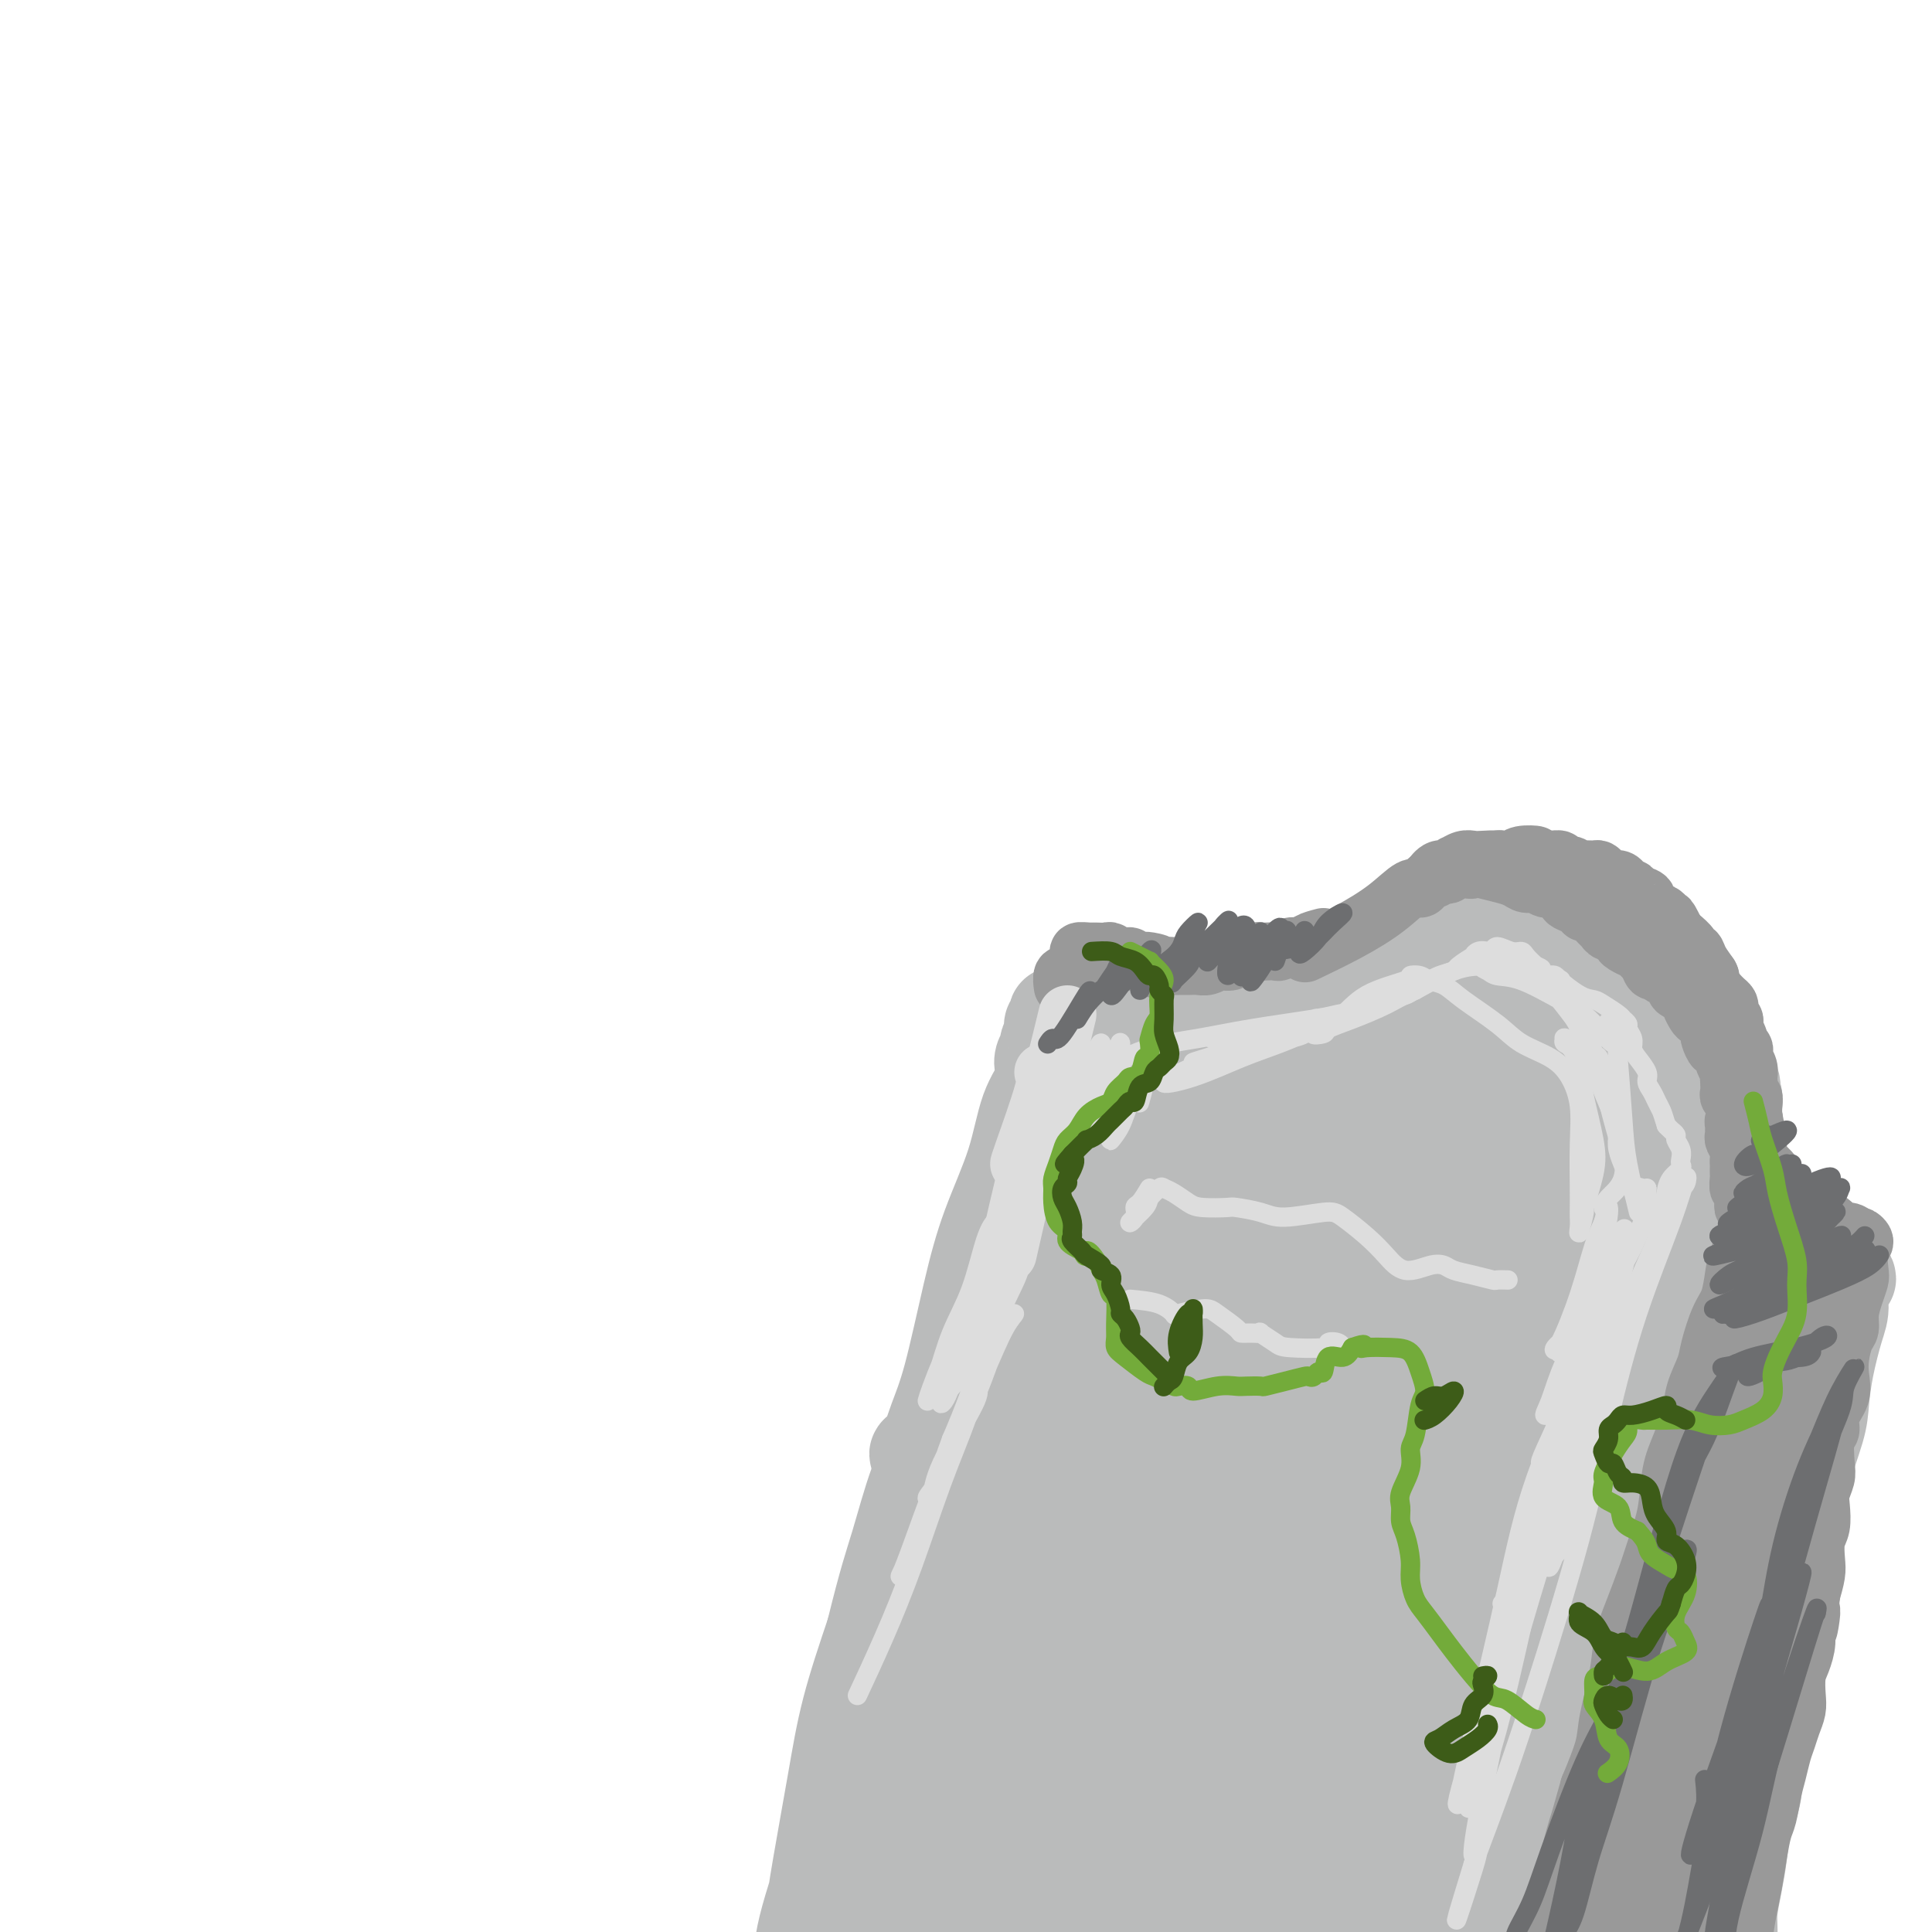 <svg viewBox='0 0 400 400' version='1.1' xmlns='http://www.w3.org/2000/svg' xmlns:xlink='http://www.w3.org/1999/xlink'><g fill='none' stroke='#BABBBB' stroke-width='20' stroke-linecap='round' stroke-linejoin='round'><path d='M194,298c-0.304,-0.090 -0.609,-0.181 -1,0c-0.391,0.181 -0.869,0.633 -1,1c-0.131,0.367 0.086,0.649 0,1c-0.086,0.351 -0.474,0.772 -1,1c-0.526,0.228 -1.190,0.265 -1,0c0.190,-0.265 1.235,-0.830 2,-2c0.765,-1.170 1.251,-2.944 2,-5c0.749,-2.056 1.760,-4.394 3,-9c1.240,-4.606 2.708,-11.481 4,-17c1.292,-5.519 2.409,-9.681 4,-14c1.591,-4.319 3.655,-8.795 5,-13c1.345,-4.205 1.972,-8.139 3,-11c1.028,-2.861 2.456,-4.649 3,-6c0.544,-1.351 0.202,-2.264 0,-3c-0.202,-0.736 -0.264,-1.296 0,-2c0.264,-0.704 0.854,-1.551 1,-2c0.146,-0.449 -0.153,-0.501 0,-1c0.153,-0.499 0.756,-1.445 1,-2c0.244,-0.555 0.129,-0.721 0,-1c-0.129,-0.279 -0.272,-0.673 0,-1c0.272,-0.327 0.958,-0.588 1,-1c0.042,-0.412 -0.559,-0.975 0,-1c0.559,-0.025 2.280,0.487 4,1'/><path d='M223,211c0.857,-0.045 0.999,-0.156 2,0c1.001,0.156 2.861,0.580 4,1c1.139,0.420 1.559,0.838 3,1c1.441,0.162 3.905,0.070 6,0c2.095,-0.070 3.820,-0.116 5,0c1.180,0.116 1.813,0.394 3,0c1.187,-0.394 2.928,-1.461 5,-2c2.072,-0.539 4.476,-0.552 6,-1c1.524,-0.448 2.169,-1.332 4,-2c1.831,-0.668 4.849,-1.118 7,-2c2.151,-0.882 3.436,-2.194 5,-3c1.564,-0.806 3.405,-1.105 5,-2c1.595,-0.895 2.942,-2.386 4,-3c1.058,-0.614 1.828,-0.351 3,-1c1.172,-0.649 2.748,-2.212 4,-3c1.252,-0.788 2.181,-0.803 3,-1c0.819,-0.197 1.529,-0.578 2,-1c0.471,-0.422 0.704,-0.886 1,-1c0.296,-0.114 0.657,0.123 1,0c0.343,-0.123 0.670,-0.607 1,-1c0.330,-0.393 0.665,-0.697 1,-1'/><path d='M298,189c6.777,-3.249 3.219,-0.870 2,0c-1.219,0.870 -0.100,0.233 1,0c1.100,-0.233 2.181,-0.062 3,0c0.819,0.062 1.375,0.016 2,0c0.625,-0.016 1.319,-0.000 2,0c0.681,0.000 1.347,-0.015 2,0c0.653,0.015 1.291,0.060 2,0c0.709,-0.060 1.488,-0.224 2,0c0.512,0.224 0.758,0.835 1,1c0.242,0.165 0.480,-0.115 1,0c0.520,0.115 1.323,0.625 2,1c0.677,0.375 1.229,0.615 2,1c0.771,0.385 1.761,0.913 3,1c1.239,0.087 2.727,-0.268 4,0c1.273,0.268 2.331,1.160 4,2c1.669,0.840 3.949,1.629 5,2c1.051,0.371 0.872,0.323 2,1c1.128,0.677 3.564,2.079 5,3c1.436,0.921 1.871,1.361 3,2c1.129,0.639 2.950,1.478 4,3c1.050,1.522 1.328,3.726 2,5c0.672,1.274 1.738,1.618 2,2c0.262,0.382 -0.280,0.804 0,2c0.280,1.196 1.383,3.168 2,4c0.617,0.832 0.748,0.523 1,1c0.252,0.477 0.626,1.738 1,3'/><path d='M358,223c1.254,2.900 0.389,1.650 0,1c-0.389,-0.650 -0.300,-0.701 0,0c0.300,0.701 0.813,2.152 1,3c0.187,0.848 0.050,1.092 0,2c-0.050,0.908 -0.013,2.481 0,4c0.013,1.519 0.002,2.985 0,4c-0.002,1.015 0.003,1.581 0,2c-0.003,0.419 -0.016,0.693 0,1c0.016,0.307 0.061,0.646 0,1c-0.061,0.354 -0.227,0.721 0,1c0.227,0.279 0.848,0.470 1,1c0.152,0.530 -0.166,1.399 0,2c0.166,0.601 0.815,0.934 1,1c0.185,0.066 -0.095,-0.136 0,0c0.095,0.136 0.565,0.611 1,1c0.435,0.389 0.837,0.694 1,1c0.163,0.306 0.089,0.614 0,1c-0.089,0.386 -0.191,0.849 0,1c0.191,0.151 0.675,-0.010 1,0c0.325,0.010 0.491,0.192 1,1c0.509,0.808 1.362,2.244 2,3c0.638,0.756 1.060,0.832 2,1c0.940,0.168 2.399,0.427 3,1c0.601,0.573 0.345,1.459 1,2c0.655,0.541 2.222,0.736 3,1c0.778,0.264 0.769,0.596 1,1c0.231,0.404 0.703,0.879 1,1c0.297,0.121 0.420,-0.112 1,0c0.580,0.112 1.618,0.569 2,1c0.382,0.431 0.109,0.838 0,1c-0.109,0.162 -0.055,0.081 0,0'/><path d='M381,263c3.085,2.833 0.799,1.415 0,2c-0.799,0.585 -0.110,3.173 0,5c0.110,1.827 -0.360,2.894 -1,5c-0.640,2.106 -1.452,5.250 -2,8c-0.548,2.750 -0.832,5.104 -1,7c-0.168,1.896 -0.220,3.334 -1,6c-0.780,2.666 -2.289,6.559 -3,10c-0.711,3.441 -0.623,6.429 -1,9c-0.377,2.571 -1.218,4.725 -2,8c-0.782,3.275 -1.506,7.673 -2,11c-0.494,3.327 -0.757,5.584 -1,8c-0.243,2.416 -0.464,4.991 -1,8c-0.536,3.009 -1.386,6.453 -2,9c-0.614,2.547 -0.990,4.199 -1,6c-0.010,1.801 0.347,3.752 0,6c-0.347,2.248 -1.399,4.794 -2,7c-0.601,2.206 -0.752,4.073 -1,6c-0.248,1.927 -0.592,3.915 -1,6c-0.408,2.085 -0.878,4.268 -1,6c-0.122,1.732 0.105,3.012 0,5c-0.105,1.988 -0.543,4.685 -1,6c-0.457,1.315 -0.932,1.247 -1,2c-0.068,0.753 0.270,2.325 0,1c-0.270,-1.325 -1.150,-5.549 -2,-10c-0.850,-4.451 -1.672,-9.129 -2,-11c-0.328,-1.871 -0.164,-0.936 0,0'/><path d='M221,233c0.136,-1.105 0.271,-2.211 0,-3c-0.271,-0.789 -0.950,-1.262 -1,-2c-0.050,-0.738 0.528,-1.740 0,-1c-0.528,0.740 -2.161,3.221 -4,8c-1.839,4.779 -3.882,11.855 -6,18c-2.118,6.145 -4.311,11.358 -7,19c-2.689,7.642 -5.876,17.714 -8,26c-2.124,8.286 -3.186,14.786 -5,21c-1.814,6.214 -4.381,12.140 -7,20c-2.619,7.860 -5.289,17.652 -7,25c-1.711,7.348 -2.462,12.251 -4,18c-1.538,5.749 -3.861,12.344 -5,17c-1.139,4.656 -1.094,7.373 -1,10c0.094,2.627 0.235,5.165 0,8c-0.235,2.835 -0.848,5.967 -1,8c-0.152,2.033 0.155,2.968 0,4c-0.155,1.032 -0.772,2.163 -1,3c-0.228,0.837 -0.068,1.380 0,2c0.068,0.620 0.045,1.316 0,1c-0.045,-0.316 -0.112,-1.643 0,-3c0.112,-1.357 0.404,-2.744 1,-6c0.596,-3.256 1.498,-8.379 2,-13c0.502,-4.621 0.604,-8.738 1,-13c0.396,-4.262 1.085,-8.668 2,-14c0.915,-5.332 2.054,-11.589 3,-17c0.946,-5.411 1.699,-9.974 3,-15c1.301,-5.026 3.151,-10.513 5,-16'/><path d='M181,338c2.655,-10.857 3.793,-13.999 5,-18c1.207,-4.001 2.485,-8.863 4,-13c1.515,-4.137 3.268,-7.551 5,-12c1.732,-4.449 3.444,-9.934 5,-14c1.556,-4.066 2.955,-6.712 4,-9c1.045,-2.288 1.737,-4.219 3,-7c1.263,-2.781 3.099,-6.411 4,-8c0.901,-1.589 0.868,-1.136 1,-2c0.132,-0.864 0.430,-3.043 1,-5c0.570,-1.957 1.410,-3.690 2,-5c0.590,-1.310 0.928,-2.198 1,-3c0.072,-0.802 -0.122,-1.519 0,-2c0.122,-0.481 0.558,-0.724 1,-1c0.442,-0.276 0.888,-0.583 1,-1c0.112,-0.417 -0.112,-0.944 0,-1c0.112,-0.056 0.559,0.361 1,0c0.441,-0.361 0.874,-1.498 1,-2c0.126,-0.502 -0.056,-0.369 0,-1c0.056,-0.631 0.349,-2.025 1,-3c0.651,-0.975 1.659,-1.529 2,-2c0.341,-0.471 0.015,-0.858 0,-1c-0.015,-0.142 0.281,-0.041 1,0c0.719,0.041 1.859,0.020 3,0'/><path d='M227,228c1.687,-1.834 0.904,-0.918 2,0c1.096,0.918 4.070,1.838 7,2c2.930,0.162 5.815,-0.436 8,-1c2.185,-0.564 3.670,-1.096 6,-2c2.330,-0.904 5.507,-2.180 8,-3c2.493,-0.820 4.303,-1.183 6,-2c1.697,-0.817 3.280,-2.087 5,-3c1.720,-0.913 3.576,-1.470 5,-2c1.424,-0.530 2.416,-1.035 4,-2c1.584,-0.965 3.761,-2.390 5,-3c1.239,-0.610 1.539,-0.405 2,-1c0.461,-0.595 1.083,-1.992 2,-3c0.917,-1.008 2.129,-1.628 3,-2c0.871,-0.372 1.402,-0.496 2,-1c0.598,-0.504 1.265,-1.389 2,-2c0.735,-0.611 1.539,-0.948 2,-1c0.461,-0.052 0.579,0.183 1,0c0.421,-0.183 1.144,-0.782 2,-1c0.856,-0.218 1.846,-0.055 3,0c1.154,0.055 2.474,0.003 3,0c0.526,-0.003 0.260,0.045 1,0c0.740,-0.045 2.488,-0.181 4,0c1.512,0.181 2.788,0.679 4,1c1.212,0.321 2.360,0.463 4,1c1.640,0.537 3.773,1.468 5,2c1.227,0.532 1.547,0.664 2,1c0.453,0.336 1.038,0.874 2,2c0.962,1.126 2.299,2.838 3,4c0.701,1.162 0.766,1.774 1,3c0.234,1.226 0.638,3.064 1,4c0.362,0.936 0.681,0.968 1,1'/><path d='M333,220c1.644,2.914 0.754,2.700 1,3c0.246,0.300 1.628,1.115 2,2c0.372,0.885 -0.266,1.839 0,3c0.266,1.161 1.437,2.530 2,4c0.563,1.470 0.517,3.040 1,4c0.483,0.960 1.493,1.309 2,2c0.507,0.691 0.510,1.723 1,3c0.490,1.277 1.467,2.797 2,4c0.533,1.203 0.621,2.087 1,3c0.379,0.913 1.048,1.855 2,3c0.952,1.145 2.187,2.495 3,4c0.813,1.505 1.204,3.167 2,4c0.796,0.833 1.998,0.838 3,1c1.002,0.162 1.806,0.482 3,1c1.194,0.518 2.779,1.235 4,2c1.221,0.765 2.077,1.577 3,2c0.923,0.423 1.912,0.456 3,1c1.088,0.544 2.275,1.599 3,2c0.725,0.401 0.987,0.149 1,0c0.013,-0.149 -0.225,-0.195 0,0c0.225,0.195 0.913,0.630 1,1c0.087,0.370 -0.427,0.673 -1,2c-0.573,1.327 -1.205,3.677 -2,6c-0.795,2.323 -1.752,4.620 -3,7c-1.248,2.380 -2.788,4.844 -4,8c-1.212,3.156 -2.095,7.003 -3,11c-0.905,3.997 -1.830,8.142 -3,13c-1.170,4.858 -2.585,10.429 -4,16'/><path d='M353,332c-3.462,11.646 -2.617,10.262 -3,12c-0.383,1.738 -1.994,6.599 -3,11c-1.006,4.401 -1.407,8.343 -2,12c-0.593,3.657 -1.379,7.031 -2,10c-0.621,2.969 -1.079,5.534 -2,9c-0.921,3.466 -2.306,7.832 -3,11c-0.694,3.168 -0.697,5.136 -1,7c-0.303,1.864 -0.904,3.622 -1,6c-0.096,2.378 0.314,5.375 0,8c-0.314,2.625 -1.353,4.879 -2,7c-0.647,2.121 -0.903,4.110 -1,5c-0.097,0.890 -0.037,0.683 0,1c0.037,0.317 0.050,1.159 0,1c-0.050,-0.159 -0.162,-1.318 0,-2c0.162,-0.682 0.599,-0.888 1,-2c0.401,-1.112 0.767,-3.129 1,-6c0.233,-2.871 0.333,-6.596 1,-10c0.667,-3.404 1.900,-6.488 3,-10c1.100,-3.512 2.067,-7.453 3,-12c0.933,-4.547 1.833,-9.699 3,-14c1.167,-4.301 2.600,-7.752 4,-12c1.400,-4.248 2.766,-9.295 4,-14c1.234,-4.705 2.337,-9.068 3,-13c0.663,-3.932 0.887,-7.434 2,-12c1.113,-4.566 3.114,-10.198 4,-14c0.886,-3.802 0.658,-5.775 1,-8c0.342,-2.225 1.255,-4.701 2,-8c0.745,-3.299 1.323,-7.420 2,-10c0.677,-2.580 1.451,-3.618 2,-5c0.549,-1.382 0.871,-3.109 1,-4c0.129,-0.891 0.064,-0.945 0,-1'/><path d='M370,275c5.788,-24.164 1.756,-7.074 0,-1c-1.756,6.074 -1.238,1.132 -1,-1c0.238,-2.132 0.196,-1.455 0,-1c-0.196,0.455 -0.546,0.689 -1,0c-0.454,-0.689 -1.013,-2.301 -2,-4c-0.987,-1.699 -2.401,-3.485 -3,-5c-0.599,-1.515 -0.382,-2.761 -1,-4c-0.618,-1.239 -2.071,-2.473 -3,-4c-0.929,-1.527 -1.333,-3.346 -2,-5c-0.667,-1.654 -1.596,-3.142 -2,-5c-0.404,-1.858 -0.283,-4.086 -1,-6c-0.717,-1.914 -2.273,-3.514 -3,-5c-0.727,-1.486 -0.626,-2.859 -1,-4c-0.374,-1.141 -1.225,-2.050 -2,-4c-0.775,-1.950 -1.475,-4.943 -2,-7c-0.525,-2.057 -0.876,-3.180 -1,-4c-0.124,-0.820 -0.022,-1.336 0,-2c0.022,-0.664 -0.035,-1.476 0,-2c0.035,-0.524 0.164,-0.759 0,-1c-0.164,-0.241 -0.621,-0.488 -1,-1c-0.379,-0.512 -0.680,-1.289 -1,-1c-0.320,0.289 -0.660,1.645 -1,3'/><path d='M342,211c-0.156,0.911 -0.044,1.689 0,2c0.044,0.311 0.022,0.156 0,0'/></g>
<g fill='none' stroke='#BABBBB' stroke-width='28' stroke-linecap='round' stroke-linejoin='round'><path d='M234,338c-0.822,1.796 -1.644,3.592 -2,4c-0.356,0.408 -0.247,-0.571 0,-3c0.247,-2.429 0.630,-6.309 1,-11c0.370,-4.691 0.726,-10.194 2,-18c1.274,-7.806 3.464,-17.916 5,-26c1.536,-8.084 2.416,-14.144 3,-20c0.584,-5.856 0.872,-11.510 1,-14c0.128,-2.490 0.097,-1.817 0,-2c-0.097,-0.183 -0.258,-1.222 -1,-1c-0.742,0.222 -2.064,1.705 -3,3c-0.936,1.295 -1.485,2.403 -3,6c-1.515,3.597 -3.996,9.683 -6,15c-2.004,5.317 -3.532,9.866 -6,18c-2.468,8.134 -5.875,19.852 -9,30c-3.125,10.148 -5.968,18.726 -9,29c-3.032,10.274 -6.252,22.243 -9,31c-2.748,8.757 -5.026,14.301 -7,20c-1.974,5.699 -3.646,11.554 -5,16c-1.354,4.446 -2.389,7.483 -3,9c-0.611,1.517 -0.798,1.514 -1,2c-0.202,0.486 -0.417,1.459 0,0c0.417,-1.459 1.468,-5.352 2,-11c0.532,-5.648 0.546,-13.051 1,-20c0.454,-6.949 1.347,-13.443 2,-20c0.653,-6.557 1.066,-13.177 3,-22c1.934,-8.823 5.388,-19.847 8,-28c2.612,-8.153 4.380,-13.433 6,-18c1.620,-4.567 3.090,-8.422 5,-13c1.910,-4.578 4.260,-9.879 6,-14c1.740,-4.121 2.870,-7.060 4,-10'/><path d='M219,270c4.956,-14.655 2.847,-9.794 3,-10c0.153,-0.206 2.567,-5.480 4,-8c1.433,-2.520 1.885,-2.285 2,-2c0.115,0.285 -0.108,0.619 0,0c0.108,-0.619 0.548,-2.192 1,-3c0.452,-0.808 0.915,-0.851 1,-1c0.085,-0.149 -0.209,-0.405 0,-1c0.209,-0.595 0.921,-1.529 1,-2c0.079,-0.471 -0.476,-0.479 1,-1c1.476,-0.521 4.982,-1.555 8,-3c3.018,-1.445 5.548,-3.300 9,-5c3.452,-1.700 7.827,-3.243 13,-6c5.173,-2.757 11.143,-6.726 16,-9c4.857,-2.274 8.602,-2.852 12,-4c3.398,-1.148 6.451,-2.867 9,-4c2.549,-1.133 4.595,-1.680 6,-2c1.405,-0.320 2.169,-0.413 3,-1c0.831,-0.587 1.729,-1.667 1,-1c-0.729,0.667 -3.085,3.080 -4,4c-0.915,0.920 -0.391,0.346 -4,4c-3.609,3.654 -11.352,11.536 -18,18c-6.648,6.464 -12.201,11.508 -18,17c-5.799,5.492 -11.844,11.430 -18,18c-6.156,6.570 -12.422,13.771 -15,17c-2.578,3.229 -1.467,2.487 -2,3c-0.533,0.513 -2.710,2.282 -1,1c1.710,-1.282 7.307,-5.614 14,-12c6.693,-6.386 14.484,-14.824 22,-22c7.516,-7.176 14.758,-13.088 22,-19'/><path d='M287,236c13.768,-11.686 19.687,-14.901 24,-17c4.313,-2.099 7.020,-3.080 9,-4c1.980,-0.920 3.235,-1.777 1,0c-2.235,1.777 -7.959,6.187 -14,11c-6.041,4.813 -12.399,10.029 -20,16c-7.601,5.971 -16.446,12.697 -26,21c-9.554,8.303 -19.819,18.182 -26,24c-6.181,5.818 -8.280,7.574 -10,9c-1.720,1.426 -3.063,2.523 0,1c3.063,-1.523 10.530,-5.667 18,-11c7.470,-5.333 14.941,-11.854 23,-18c8.059,-6.146 16.706,-11.916 26,-18c9.294,-6.084 19.236,-12.481 25,-16c5.764,-3.519 7.350,-4.160 7,-4c-0.350,0.160 -2.637,1.121 -5,3c-2.363,1.879 -4.802,4.675 -9,8c-4.198,3.325 -10.153,7.180 -18,14c-7.847,6.820 -17.585,16.606 -25,24c-7.415,7.394 -12.507,12.396 -16,16c-3.493,3.604 -5.388,5.812 -6,7c-0.612,1.188 0.057,1.357 3,0c2.943,-1.357 8.158,-4.242 13,-8c4.842,-3.758 9.310,-8.391 17,-15c7.690,-6.609 18.601,-15.195 27,-21c8.399,-5.805 14.285,-8.829 18,-11c3.715,-2.171 5.259,-3.488 5,-3c-0.259,0.488 -2.321,2.780 -6,6c-3.679,3.220 -8.976,7.368 -17,14c-8.024,6.632 -18.776,15.747 -27,23c-8.224,7.253 -13.921,12.644 -18,17c-4.079,4.356 -6.539,7.678 -9,11'/><path d='M251,315c-12.037,11.792 -3.630,5.772 1,3c4.630,-2.772 5.482,-2.297 11,-6c5.518,-3.703 15.701,-11.583 24,-18c8.299,-6.417 14.712,-11.369 21,-16c6.288,-4.631 12.450,-8.941 17,-12c4.550,-3.059 7.487,-4.866 8,-5c0.513,-0.134 -1.399,1.406 -3,3c-1.601,1.594 -2.892,3.242 -8,8c-5.108,4.758 -14.032,12.624 -21,19c-6.968,6.376 -11.979,11.261 -16,16c-4.021,4.739 -7.052,9.332 -9,12c-1.948,2.668 -2.813,3.410 -1,3c1.813,-0.410 6.304,-1.973 11,-5c4.696,-3.027 9.599,-7.520 15,-12c5.401,-4.480 11.302,-8.948 18,-14c6.698,-5.052 14.193,-10.687 19,-14c4.807,-3.313 6.925,-4.303 7,-4c0.075,0.303 -1.892,1.898 -4,4c-2.108,2.102 -4.356,4.712 -8,8c-3.644,3.288 -8.682,7.253 -14,13c-5.318,5.747 -10.914,13.276 -14,18c-3.086,4.724 -3.661,6.642 -4,8c-0.339,1.358 -0.440,2.156 2,1c2.440,-1.156 7.423,-4.265 12,-8c4.577,-3.735 8.750,-8.095 13,-12c4.250,-3.905 8.579,-7.355 13,-11c4.421,-3.645 8.936,-7.485 11,-9c2.064,-1.515 1.677,-0.705 1,0c-0.677,0.705 -1.644,1.305 -4,3c-2.356,1.695 -6.102,4.484 -8,6c-1.898,1.516 -1.949,1.758 -2,2'/><path d='M339,296c-2.472,2.018 -2.152,1.562 -1,1c1.152,-0.562 3.137,-1.231 4,0c0.863,1.231 0.606,4.361 -1,10c-1.606,5.639 -4.559,13.788 -7,22c-2.441,8.212 -4.368,16.487 -7,25c-2.632,8.513 -5.968,17.265 -9,27c-3.032,9.735 -5.758,20.453 -7,28c-1.242,7.547 -0.999,11.923 -1,15c-0.001,3.077 -0.247,4.854 0,5c0.247,0.146 0.987,-1.338 2,-5c1.013,-3.662 2.300,-9.500 4,-16c1.700,-6.500 3.814,-13.662 7,-25c3.186,-11.338 7.445,-26.854 11,-39c3.555,-12.146 6.407,-20.923 9,-27c2.593,-6.077 4.926,-9.454 6,-12c1.074,-2.546 0.890,-4.261 0,-2c-0.890,2.261 -2.487,8.498 -4,15c-1.513,6.502 -2.941,13.268 -6,24c-3.059,10.732 -7.749,25.428 -11,36c-3.251,10.572 -5.063,17.020 -7,22c-1.937,4.980 -3.998,8.493 -5,11c-1.002,2.507 -0.946,4.008 -1,2c-0.054,-2.008 -0.217,-7.523 0,-13c0.217,-5.477 0.815,-10.914 2,-22c1.185,-11.086 2.956,-27.821 4,-39c1.044,-11.179 1.362,-16.800 1,-19c-0.362,-2.200 -1.405,-0.977 -3,3c-1.595,3.977 -3.741,10.708 -6,18c-2.259,7.292 -4.629,15.146 -7,23'/><path d='M306,364c-3.673,10.556 -4.857,14.947 -7,22c-2.143,7.053 -5.247,16.768 -7,22c-1.753,5.232 -2.155,5.982 -2,5c0.155,-0.982 0.867,-3.695 2,-9c1.133,-5.305 2.688,-13.203 4,-22c1.312,-8.797 2.380,-18.493 4,-31c1.620,-12.507 3.792,-27.824 5,-35c1.208,-7.176 1.452,-6.210 1,-5c-0.452,1.210 -1.600,2.665 -4,9c-2.400,6.335 -6.053,17.549 -9,27c-2.947,9.451 -5.188,17.140 -8,25c-2.812,7.860 -6.194,15.891 -9,22c-2.806,6.109 -5.036,10.296 -6,13c-0.964,2.704 -0.664,3.926 0,1c0.664,-2.926 1.691,-9.999 3,-17c1.309,-7.001 2.901,-13.930 5,-24c2.099,-10.070 4.704,-23.280 7,-33c2.296,-9.720 4.283,-15.951 5,-18c0.717,-2.049 0.164,0.084 -1,4c-1.164,3.916 -2.939,9.613 -6,18c-3.061,8.387 -7.410,19.462 -11,28c-3.590,8.538 -6.423,14.538 -9,20c-2.577,5.462 -4.899,10.386 -6,13c-1.101,2.614 -0.980,2.918 -1,3c-0.020,0.082 -0.181,-0.056 1,-5c1.181,-4.944 3.705,-14.693 6,-25c2.295,-10.307 4.361,-21.174 6,-29c1.639,-7.826 2.852,-12.613 3,-15c0.148,-2.387 -0.768,-2.373 -2,1c-1.232,3.373 -2.781,10.107 -5,17c-2.219,6.893 -5.110,13.947 -8,21'/><path d='M257,367c-4.264,10.797 -7.423,18.290 -10,24c-2.577,5.710 -4.572,9.638 -6,12c-1.428,2.362 -2.291,3.159 -2,2c0.291,-1.159 1.734,-4.274 3,-10c1.266,-5.726 2.354,-14.061 4,-24c1.646,-9.939 3.850,-21.480 6,-31c2.150,-9.520 4.244,-17.019 5,-20c0.756,-2.981 0.172,-1.444 -1,2c-1.172,3.444 -2.931,8.795 -6,17c-3.069,8.205 -7.447,19.263 -11,28c-3.553,8.737 -6.279,15.153 -9,21c-2.721,5.847 -5.436,11.127 -7,14c-1.564,2.873 -1.978,3.341 -2,2c-0.022,-1.341 0.347,-4.489 1,-9c0.653,-4.511 1.591,-10.383 4,-20c2.409,-9.617 6.288,-22.979 8,-30c1.712,-7.021 1.257,-7.703 1,-7c-0.257,0.703 -0.318,2.789 -2,9c-1.682,6.211 -4.987,16.545 -8,25c-3.013,8.455 -5.735,15.030 -8,20c-2.265,4.970 -4.072,8.336 -5,10c-0.928,1.664 -0.978,1.627 -1,-1c-0.022,-2.627 -0.015,-7.845 1,-14c1.015,-6.155 3.040,-13.248 4,-19c0.960,-5.752 0.856,-10.162 1,-12c0.144,-1.838 0.536,-1.106 0,2c-0.536,3.106 -2.000,8.584 -3,14c-1.000,5.416 -1.536,10.771 -2,14c-0.464,3.229 -0.856,4.331 -1,5c-0.144,0.669 -0.041,0.905 0,1c0.041,0.095 0.021,0.047 0,0'/></g>
<g fill='none' stroke='#999999' stroke-width='12' stroke-linecap='round' stroke-linejoin='round'><path d='M307,180c1.399,0.342 2.797,0.684 4,1c1.203,0.316 2.209,0.606 3,1c0.791,0.394 1.366,0.893 2,1c0.634,0.107 1.325,-0.177 2,0c0.675,0.177 1.332,0.817 2,1c0.668,0.183 1.345,-0.091 2,0c0.655,0.091 1.288,0.545 2,1c0.712,0.455 1.504,0.909 2,1c0.496,0.091 0.698,-0.182 1,0c0.302,0.182 0.706,0.820 1,1c0.294,0.180 0.478,-0.096 1,0c0.522,0.096 1.383,0.565 2,1c0.617,0.435 0.991,0.838 1,1c0.009,0.162 -0.346,0.085 0,0c0.346,-0.085 1.391,-0.177 2,0c0.609,0.177 0.780,0.622 1,1c0.220,0.378 0.489,0.689 1,1c0.511,0.311 1.263,0.623 2,1c0.737,0.377 1.458,0.821 2,1c0.542,0.179 0.905,0.094 1,0c0.095,-0.094 -0.077,-0.197 0,0c0.077,0.197 0.402,0.694 1,1c0.598,0.306 1.470,0.422 2,1c0.530,0.578 0.720,1.617 1,2c0.280,0.383 0.652,0.109 1,0c0.348,-0.109 0.674,-0.055 1,0'/><path d='M347,197c6.577,2.809 3.019,1.331 2,1c-1.019,-0.331 0.500,0.486 1,1c0.500,0.514 -0.020,0.724 0,1c0.020,0.276 0.579,0.617 1,1c0.421,0.383 0.704,0.809 1,1c0.296,0.191 0.605,0.146 1,0c0.395,-0.146 0.876,-0.394 1,0c0.124,0.394 -0.107,1.429 0,2c0.107,0.571 0.554,0.678 1,1c0.446,0.322 0.890,0.860 1,1c0.110,0.140 -0.115,-0.117 0,0c0.115,0.117 0.570,0.609 1,1c0.430,0.391 0.833,0.682 1,1c0.167,0.318 0.096,0.661 0,1c-0.096,0.339 -0.218,0.672 0,1c0.218,0.328 0.775,0.651 1,1c0.225,0.349 0.116,0.723 0,1c-0.116,0.277 -0.241,0.456 0,1c0.241,0.544 0.848,1.455 1,2c0.152,0.545 -0.152,0.726 0,1c0.152,0.274 0.759,0.640 1,1c0.241,0.360 0.117,0.714 0,1c-0.117,0.286 -0.227,0.506 0,1c0.227,0.494 0.792,1.264 1,2c0.208,0.736 0.060,1.439 0,2c-0.060,0.561 -0.030,0.979 0,1c0.030,0.021 0.061,-0.356 0,0c-0.061,0.356 -0.212,1.446 0,2c0.212,0.554 0.788,0.572 1,1c0.212,0.428 0.061,1.265 0,2c-0.061,0.735 -0.030,1.367 0,2'/><path d='M363,231c0.774,3.738 0.208,1.584 0,1c-0.208,-0.584 -0.057,0.403 0,1c0.057,0.597 0.019,0.804 0,1c-0.019,0.196 -0.020,0.380 0,1c0.020,0.620 0.062,1.677 0,2c-0.062,0.323 -0.229,-0.087 0,0c0.229,0.087 0.853,0.671 1,1c0.147,0.329 -0.184,0.403 0,1c0.184,0.597 0.885,1.718 1,2c0.115,0.282 -0.354,-0.274 0,0c0.354,0.274 1.530,1.379 2,2c0.470,0.621 0.233,0.756 0,1c-0.233,0.244 -0.462,0.595 0,1c0.462,0.405 1.614,0.864 2,1c0.386,0.136 0.005,-0.052 0,0c-0.005,0.052 0.367,0.342 1,1c0.633,0.658 1.528,1.683 2,2c0.472,0.317 0.521,-0.074 1,0c0.479,0.074 1.389,0.611 2,1c0.611,0.389 0.923,0.629 1,1c0.077,0.371 -0.080,0.874 0,1c0.080,0.126 0.398,-0.124 1,0c0.602,0.124 1.488,0.621 2,1c0.512,0.379 0.648,0.640 1,1c0.352,0.360 0.919,0.818 1,1c0.081,0.182 -0.324,0.087 0,0c0.324,-0.087 1.378,-0.168 2,0c0.622,0.168 0.811,0.584 1,1'/><path d='M384,256c2.470,1.503 1.146,0.261 1,0c-0.146,-0.261 0.886,0.460 1,1c0.114,0.540 -0.691,0.899 -1,2c-0.309,1.101 -0.120,2.942 0,4c0.120,1.058 0.173,1.331 0,2c-0.173,0.669 -0.572,1.732 -1,3c-0.428,1.268 -0.886,2.740 -1,4c-0.114,1.260 0.115,2.307 0,3c-0.115,0.693 -0.575,1.031 -1,2c-0.425,0.969 -0.817,2.568 -1,4c-0.183,1.432 -0.158,2.699 0,4c0.158,1.301 0.448,2.638 0,4c-0.448,1.362 -1.636,2.748 -2,4c-0.364,1.252 0.095,2.369 0,3c-0.095,0.631 -0.744,0.776 -1,2c-0.256,1.224 -0.120,3.528 0,5c0.120,1.472 0.225,2.111 0,3c-0.225,0.889 -0.778,2.027 -1,3c-0.222,0.973 -0.111,1.782 0,3c0.111,1.218 0.223,2.846 0,4c-0.223,1.154 -0.781,1.835 -1,3c-0.219,1.165 -0.097,2.814 0,4c0.097,1.186 0.171,1.910 0,3c-0.171,1.090 -0.585,2.545 -1,4'/><path d='M375,330c-1.328,12.283 -0.149,5.989 0,4c0.149,-1.989 -0.731,0.327 -1,2c-0.269,1.673 0.072,2.702 0,4c-0.072,1.298 -0.558,2.864 -1,4c-0.442,1.136 -0.839,1.840 -1,3c-0.161,1.160 -0.085,2.774 0,4c0.085,1.226 0.177,2.064 0,3c-0.177,0.936 -0.625,1.970 -1,3c-0.375,1.030 -0.678,2.054 -1,3c-0.322,0.946 -0.664,1.812 -1,3c-0.336,1.188 -0.667,2.696 -1,4c-0.333,1.304 -0.666,2.403 -1,4c-0.334,1.597 -0.667,3.692 -1,5c-0.333,1.308 -0.667,1.828 -1,3c-0.333,1.172 -0.666,2.996 -1,5c-0.334,2.004 -0.668,4.186 -1,6c-0.332,1.814 -0.662,3.258 -1,5c-0.338,1.742 -0.683,3.783 -1,6c-0.317,2.217 -0.607,4.611 -1,6c-0.393,1.389 -0.889,1.774 -1,3c-0.111,1.226 0.162,3.291 0,3c-0.162,-0.291 -0.761,-2.940 -1,-4c-0.239,-1.060 -0.120,-0.530 0,0'/><path d='M296,182c0.653,-0.878 1.305,-1.756 2,-2c0.695,-0.244 1.432,0.145 2,0c0.568,-0.145 0.966,-0.823 1,-1c0.034,-0.177 -0.295,0.148 0,0c0.295,-0.148 1.215,-0.769 2,-1c0.785,-0.231 1.435,-0.072 2,0c0.565,0.072 1.044,0.057 2,0c0.956,-0.057 2.388,-0.157 3,0c0.612,0.157 0.405,0.572 1,1c0.595,0.428 1.991,0.870 3,1c1.009,0.130 1.631,-0.052 2,0c0.369,0.052 0.484,0.338 1,1c0.516,0.662 1.434,1.701 2,2c0.566,0.299 0.781,-0.141 1,0c0.219,0.141 0.444,0.864 1,1c0.556,0.136 1.445,-0.313 2,0c0.555,0.313 0.778,1.388 1,2c0.222,0.612 0.444,0.759 1,1c0.556,0.241 1.444,0.575 2,1c0.556,0.425 0.778,0.941 1,1c0.222,0.059 0.443,-0.338 1,0c0.557,0.338 1.448,1.410 2,2c0.552,0.590 0.764,0.697 1,1c0.236,0.303 0.496,0.801 1,1c0.504,0.199 1.252,0.100 2,0'/><path d='M335,193c4.062,2.725 1.718,2.038 1,2c-0.718,-0.038 0.189,0.572 1,1c0.811,0.428 1.527,0.674 2,1c0.473,0.326 0.704,0.732 1,1c0.296,0.268 0.657,0.397 1,1c0.343,0.603 0.669,1.681 1,2c0.331,0.319 0.667,-0.122 1,0c0.333,0.122 0.662,0.806 1,1c0.338,0.194 0.686,-0.103 1,0c0.314,0.103 0.596,0.605 1,1c0.404,0.395 0.930,0.682 1,1c0.070,0.318 -0.318,0.667 0,1c0.318,0.333 1.341,0.652 2,1c0.659,0.348 0.955,0.727 1,1c0.045,0.273 -0.159,0.441 0,1c0.159,0.559 0.683,1.510 1,2c0.317,0.490 0.428,0.517 1,1c0.572,0.483 1.606,1.420 2,2c0.394,0.580 0.148,0.804 0,1c-0.148,0.196 -0.198,0.366 0,1c0.198,0.634 0.645,1.732 1,2c0.355,0.268 0.617,-0.293 1,0c0.383,0.293 0.887,1.439 1,2c0.113,0.561 -0.166,0.535 0,1c0.166,0.465 0.775,1.420 1,2c0.225,0.580 0.064,0.785 0,1c-0.064,0.215 -0.031,0.439 0,1c0.031,0.561 0.060,1.460 0,2c-0.060,0.540 -0.208,0.722 0,1c0.208,0.278 0.774,0.651 1,1c0.226,0.349 0.113,0.675 0,1'/><path d='M359,229c0.773,3.107 0.206,2.873 0,3c-0.206,0.127 -0.051,0.614 0,1c0.051,0.386 -0.000,0.670 0,1c0.000,0.330 0.053,0.704 0,1c-0.053,0.296 -0.210,0.513 0,1c0.210,0.487 0.788,1.244 1,2c0.212,0.756 0.057,1.511 0,2c-0.057,0.489 -0.016,0.714 0,1c0.016,0.286 0.008,0.635 0,1c-0.008,0.365 -0.016,0.746 0,1c0.016,0.254 0.057,0.382 0,1c-0.057,0.618 -0.213,1.725 0,2c0.213,0.275 0.793,-0.282 1,0c0.207,0.282 0.040,1.403 0,2c-0.040,0.597 0.046,0.671 0,1c-0.046,0.329 -0.223,0.914 0,1c0.223,0.086 0.847,-0.326 1,0c0.153,0.326 -0.166,1.392 0,2c0.166,0.608 0.816,0.759 1,1c0.184,0.241 -0.100,0.573 0,1c0.100,0.427 0.584,0.950 1,1c0.416,0.050 0.766,-0.371 1,0c0.234,0.371 0.353,1.535 0,1c-0.353,-0.535 -1.176,-2.767 -2,-5'/><path d='M363,251c-0.154,-1.039 -0.040,-1.636 0,-2c0.040,-0.364 0.007,-0.497 0,-1c-0.007,-0.503 0.012,-1.378 0,-2c-0.012,-0.622 -0.054,-0.990 0,0c0.054,0.990 0.204,3.339 0,4c-0.204,0.661 -0.762,-0.366 -1,0c-0.238,0.366 -0.157,2.125 0,3c0.157,0.875 0.390,0.868 0,2c-0.390,1.132 -1.404,3.405 -2,5c-0.596,1.595 -0.774,2.512 -1,4c-0.226,1.488 -0.498,3.549 -1,5c-0.502,1.451 -1.233,2.294 -2,4c-0.767,1.706 -1.570,4.276 -2,6c-0.430,1.724 -0.486,2.604 -1,4c-0.514,1.396 -1.485,3.309 -2,5c-0.515,1.691 -0.575,3.161 -1,5c-0.425,1.839 -1.215,4.046 -2,6c-0.785,1.954 -1.565,3.656 -2,6c-0.435,2.344 -0.526,5.332 -1,8c-0.474,2.668 -1.330,5.017 -2,7c-0.670,1.983 -1.153,3.601 -2,6c-0.847,2.399 -2.057,5.580 -3,8c-0.943,2.420 -1.620,4.079 -2,6c-0.380,1.921 -0.463,4.102 -1,7c-0.537,2.898 -1.529,6.511 -2,9c-0.471,2.489 -0.420,3.854 -1,6c-0.580,2.146 -1.790,5.073 -3,8'/><path d='M329,370c-5.698,20.199 -2.944,9.697 -2,7c0.944,-2.697 0.079,2.410 -1,6c-1.079,3.590 -2.373,5.664 -3,8c-0.627,2.336 -0.587,4.936 -1,7c-0.413,2.064 -1.277,3.593 -2,6c-0.723,2.407 -1.304,5.691 -2,8c-0.696,2.309 -1.507,3.642 -2,5c-0.493,1.358 -0.668,2.740 -1,4c-0.332,1.260 -0.821,2.397 -1,3c-0.179,0.603 -0.048,0.671 0,1c0.048,0.329 0.013,0.920 0,1c-0.013,0.080 -0.003,-0.350 0,0c0.003,0.350 0.001,1.479 0,-1c-0.001,-2.479 -0.000,-8.565 0,-11c0.000,-2.435 0.000,-1.217 0,0'/><path d='M362,261c0.419,-0.781 0.839,-1.562 1,-3c0.161,-1.438 0.064,-3.532 0,-3c-0.064,0.532 -0.093,3.691 0,5c0.093,1.309 0.310,0.768 0,3c-0.310,2.232 -1.147,7.236 -2,12c-0.853,4.764 -1.722,9.289 -4,18c-2.278,8.711 -5.966,21.610 -9,32c-3.034,10.390 -5.415,18.271 -8,26c-2.585,7.729 -5.374,15.304 -8,23c-2.626,7.696 -5.090,15.511 -7,21c-1.910,5.489 -3.266,8.651 -4,11c-0.734,2.349 -0.845,3.884 -1,5c-0.155,1.116 -0.354,1.812 0,2c0.354,0.188 1.262,-0.132 2,-1c0.738,-0.868 1.307,-2.285 2,-6c0.693,-3.715 1.510,-9.727 3,-15c1.490,-5.273 3.652,-9.807 5,-15c1.348,-5.193 1.881,-11.046 4,-20c2.119,-8.954 5.826,-21.009 9,-30c3.174,-8.991 5.817,-14.919 8,-21c2.183,-6.081 3.906,-12.316 6,-18c2.094,-5.684 4.558,-10.818 6,-14c1.442,-3.182 1.862,-4.413 2,-5c0.138,-0.587 -0.006,-0.531 0,-1c0.006,-0.469 0.163,-1.462 0,-1c-0.163,0.462 -0.646,2.379 -1,3c-0.354,0.621 -0.578,-0.055 -1,2c-0.422,2.055 -1.041,6.839 -2,12c-0.959,5.161 -2.258,10.697 -4,20c-1.742,9.303 -3.926,22.372 -6,33c-2.074,10.628 -4.037,18.814 -6,27'/><path d='M347,363c-4.464,20.150 -5.624,23.024 -7,28c-1.376,4.976 -2.968,12.054 -4,17c-1.032,4.946 -1.504,7.761 -2,10c-0.496,2.239 -1.017,3.903 -1,4c0.017,0.097 0.573,-1.374 1,-2c0.427,-0.626 0.726,-0.406 1,-3c0.274,-2.594 0.523,-8.000 1,-13c0.477,-5.000 1.181,-9.594 2,-15c0.819,-5.406 1.752,-11.624 4,-20c2.248,-8.376 5.812,-18.912 8,-27c2.188,-8.088 3.000,-13.730 5,-21c2.000,-7.270 5.187,-16.167 7,-23c1.813,-6.833 2.251,-11.602 3,-16c0.749,-4.398 1.809,-8.427 3,-12c1.191,-3.573 2.513,-6.691 3,-8c0.487,-1.309 0.139,-0.808 0,-1c-0.139,-0.192 -0.070,-1.078 0,-1c0.070,0.078 0.142,1.118 0,4c-0.142,2.882 -0.498,7.605 -1,12c-0.502,4.395 -1.148,8.461 -2,16c-0.852,7.539 -1.908,18.550 -3,28c-1.092,9.450 -2.220,17.337 -4,25c-1.780,7.663 -4.211,15.101 -6,22c-1.789,6.899 -2.935,13.260 -5,20c-2.065,6.740 -5.048,13.858 -7,19c-1.952,5.142 -2.872,8.307 -4,11c-1.128,2.693 -2.465,4.912 -3,6c-0.535,1.088 -0.267,1.044 0,1'/><path d='M336,424c-3.878,12.529 -1.073,4.351 1,0c2.073,-4.351 3.413,-4.874 4,-6c0.587,-1.126 0.421,-2.853 1,-7c0.579,-4.147 1.904,-10.712 3,-16c1.096,-5.288 1.961,-9.299 3,-14c1.039,-4.701 2.250,-10.091 4,-17c1.750,-6.909 4.040,-15.337 6,-22c1.960,-6.663 3.589,-11.562 5,-17c1.411,-5.438 2.602,-11.415 4,-17c1.398,-5.585 3.002,-10.777 4,-15c0.998,-4.223 1.391,-7.478 2,-10c0.609,-2.522 1.435,-4.312 2,-7c0.565,-2.688 0.870,-6.274 1,-8c0.130,-1.726 0.083,-1.593 0,-2c-0.083,-0.407 -0.204,-1.356 0,-2c0.204,-0.644 0.734,-0.984 1,-1c0.266,-0.016 0.267,0.290 0,0c-0.267,-0.290 -0.804,-1.177 -1,-2c-0.196,-0.823 -0.053,-1.581 0,-1c0.053,0.581 0.014,2.503 0,5c-0.014,2.497 -0.004,5.571 0,9c0.004,3.429 0.002,7.215 0,11'/><path d='M376,285c-0.669,7.194 -2.342,13.180 -3,19c-0.658,5.820 -0.302,11.476 -1,17c-0.698,5.524 -2.451,10.918 -4,17c-1.549,6.082 -2.894,12.852 -4,18c-1.106,5.148 -1.973,8.674 -3,12c-1.027,3.326 -2.212,6.453 -3,10c-0.788,3.547 -1.178,7.514 -2,12c-0.822,4.486 -2.077,9.492 -3,13c-0.923,3.508 -1.515,5.520 -2,8c-0.485,2.480 -0.862,5.429 -1,8c-0.138,2.571 -0.037,4.764 0,6c0.037,1.236 0.008,1.517 0,2c-0.008,0.483 0.003,1.170 0,1c-0.003,-0.170 -0.022,-1.195 0,-2c0.022,-0.805 0.083,-1.389 0,-4c-0.083,-2.611 -0.311,-7.248 0,-12c0.311,-4.752 1.159,-9.620 2,-14c0.841,-4.380 1.673,-8.271 2,-14c0.327,-5.729 0.147,-13.296 0,-18c-0.147,-4.704 -0.261,-6.543 0,-8c0.261,-1.457 0.898,-2.530 0,-1c-0.898,1.530 -3.330,5.662 -5,10c-1.670,4.338 -2.577,8.881 -4,15c-1.423,6.119 -3.362,13.813 -5,19c-1.638,5.187 -2.975,7.866 -4,10c-1.025,2.134 -1.739,3.724 -2,4c-0.261,0.276 -0.070,-0.760 0,-3c0.070,-2.240 0.019,-5.683 0,-10c-0.019,-4.317 -0.005,-9.508 0,-13c0.005,-3.492 0.001,-5.283 0,-6c-0.001,-0.717 -0.001,-0.358 0,0'/><path d='M360,272c0.452,-1.121 0.905,-2.242 1,-3c0.095,-0.758 -0.167,-1.152 0,-1c0.167,0.152 0.763,0.850 1,0c0.237,-0.850 0.116,-3.249 0,-5c-0.116,-1.751 -0.227,-2.854 0,-4c0.227,-1.146 0.793,-2.334 1,-4c0.207,-1.666 0.055,-3.809 0,-5c-0.055,-1.191 -0.014,-1.430 0,-3c0.014,-1.570 -0.000,-4.472 0,-6c0.000,-1.528 0.015,-1.684 0,-3c-0.015,-1.316 -0.060,-3.794 0,-5c0.060,-1.206 0.223,-1.140 0,-2c-0.223,-0.860 -0.833,-2.647 -1,-4c-0.167,-1.353 0.109,-2.274 0,-3c-0.109,-0.726 -0.603,-1.257 -1,-2c-0.397,-0.743 -0.698,-1.698 -1,-3c-0.302,-1.302 -0.606,-2.951 -1,-4c-0.394,-1.049 -0.879,-1.497 -1,-2c-0.121,-0.503 0.121,-1.060 0,-2c-0.121,-0.940 -0.605,-2.264 -1,-3c-0.395,-0.736 -0.701,-0.886 -1,-1c-0.299,-0.114 -0.590,-0.192 -1,-1c-0.410,-0.808 -0.937,-2.345 -1,-3c-0.063,-0.655 0.339,-0.426 0,-1c-0.339,-0.574 -1.418,-1.950 -2,-3c-0.582,-1.050 -0.667,-1.773 -1,-2c-0.333,-0.227 -0.914,0.042 -1,0c-0.086,-0.042 0.323,-0.396 0,-1c-0.323,-0.604 -1.378,-1.458 -2,-2c-0.622,-0.542 -0.811,-0.771 -1,-1'/><path d='M347,193c-2.482,-4.973 -1.189,-1.906 -1,-1c0.189,0.906 -0.728,-0.348 -1,-1c-0.272,-0.652 0.101,-0.703 0,-1c-0.101,-0.297 -0.675,-0.839 -1,-1c-0.325,-0.161 -0.402,0.058 -1,0c-0.598,-0.058 -1.718,-0.394 -2,-1c-0.282,-0.606 0.274,-1.482 0,-2c-0.274,-0.518 -1.379,-0.677 -2,-1c-0.621,-0.323 -0.757,-0.808 -1,-1c-0.243,-0.192 -0.594,-0.089 -1,0c-0.406,0.089 -0.868,0.165 -1,0c-0.132,-0.165 0.067,-0.570 0,-1c-0.067,-0.430 -0.398,-0.886 -1,-1c-0.602,-0.114 -1.475,0.113 -2,0c-0.525,-0.113 -0.703,-0.565 -1,-1c-0.297,-0.435 -0.712,-0.853 -1,-1c-0.288,-0.147 -0.449,-0.024 -1,0c-0.551,0.024 -1.491,-0.050 -2,0c-0.509,0.050 -0.587,0.224 -1,0c-0.413,-0.224 -1.160,-0.844 -2,-1c-0.840,-0.156 -1.771,0.154 -2,0c-0.229,-0.154 0.246,-0.772 0,-1c-0.246,-0.228 -1.213,-0.065 -2,0c-0.787,0.065 -1.393,0.033 -2,0'/><path d='M319,178c-2.544,-0.829 -0.904,-0.903 -1,-1c-0.096,-0.097 -1.928,-0.218 -3,0c-1.072,0.218 -1.386,0.775 -2,1c-0.614,0.225 -1.530,0.117 -2,0c-0.470,-0.117 -0.493,-0.242 -1,0c-0.507,0.242 -1.497,0.850 -2,1c-0.503,0.150 -0.520,-0.157 -1,0c-0.480,0.157 -1.424,0.778 -2,1c-0.576,0.222 -0.784,0.046 -1,0c-0.216,-0.046 -0.439,0.039 -1,0c-0.561,-0.039 -1.459,-0.203 -2,0c-0.541,0.203 -0.726,0.772 -1,1c-0.274,0.228 -0.637,0.114 -1,0'/><path d='M299,181c-3.499,0.702 -2.248,0.956 -2,1c0.248,0.044 -0.507,-0.121 -1,0c-0.493,0.121 -0.725,0.527 -1,1c-0.275,0.473 -0.593,1.014 -1,1c-0.407,-0.014 -0.902,-0.581 -2,0c-1.098,0.581 -2.800,2.310 -5,4c-2.200,1.690 -4.900,3.340 -8,5c-3.100,1.660 -6.600,3.332 -8,4c-1.400,0.668 -0.700,0.334 0,0'/><path d='M274,194c-1.173,0.312 -2.346,0.623 -3,1c-0.654,0.377 -0.790,0.819 -1,1c-0.210,0.181 -0.494,0.101 -1,0c-0.506,-0.101 -1.235,-0.223 -2,0c-0.765,0.223 -1.566,0.791 -2,1c-0.434,0.209 -0.500,0.060 -1,0c-0.500,-0.060 -1.433,-0.031 -2,0c-0.567,0.031 -0.767,0.065 -1,0c-0.233,-0.065 -0.500,-0.227 -1,0c-0.500,0.227 -1.232,0.844 -2,1c-0.768,0.156 -1.571,-0.151 -2,0c-0.429,0.151 -0.485,0.758 -1,1c-0.515,0.242 -1.489,0.117 -2,0c-0.511,-0.117 -0.560,-0.228 -1,0c-0.440,0.228 -1.273,0.793 -2,1c-0.727,0.207 -1.350,0.055 -2,0c-0.650,-0.055 -1.329,-0.015 -2,0c-0.671,0.015 -1.335,0.004 -2,0c-0.665,-0.004 -1.333,-0.002 -2,0'/><path d='M242,200c-5.305,0.988 -2.569,0.457 -2,0c0.569,-0.457 -1.030,-0.839 -2,-1c-0.970,-0.161 -1.311,-0.099 -2,0c-0.689,0.099 -1.728,0.237 -2,0c-0.272,-0.237 0.222,-0.848 0,-1c-0.222,-0.152 -1.159,0.155 -2,0c-0.841,-0.155 -1.587,-0.774 -2,-1c-0.413,-0.226 -0.492,-0.061 -1,0c-0.508,0.061 -1.444,0.016 -2,0c-0.556,-0.016 -0.730,-0.005 -1,0c-0.270,0.005 -0.635,0.002 -1,0'/><path d='M225,197c-2.807,-0.347 -1.326,0.286 -1,1c0.326,0.714 -0.505,1.510 -1,2c-0.495,0.490 -0.654,0.675 -1,1c-0.346,0.325 -0.877,0.792 -1,1c-0.123,0.208 0.163,0.159 0,0c-0.163,-0.159 -0.775,-0.427 -1,0c-0.225,0.427 -0.064,1.551 0,2c0.064,0.449 0.032,0.225 0,0'/></g>
<g fill='none' stroke='#BABBBB' stroke-width='12' stroke-linecap='round' stroke-linejoin='round'><path d='M226,218c0.245,-1.890 0.491,-3.781 0,-3c-0.491,0.781 -1.718,4.233 -3,9c-1.282,4.767 -2.617,10.850 -4,16c-1.383,5.150 -2.813,9.367 -4,13c-1.187,3.633 -2.132,6.681 -3,9c-0.868,2.319 -1.658,3.910 -2,5c-0.342,1.090 -0.235,1.679 0,1c0.235,-0.679 0.599,-2.625 1,-4c0.401,-1.375 0.839,-2.178 1,-3c0.161,-0.822 0.046,-1.663 0,-2c-0.046,-0.337 -0.023,-0.168 0,0'/><path d='M220,222c0.610,-0.717 1.219,-1.435 1,-1c-0.219,0.435 -1.267,2.022 -2,4c-0.733,1.978 -1.153,4.348 -2,8c-0.847,3.652 -2.122,8.586 -3,13c-0.878,4.414 -1.359,8.307 -2,13c-0.641,4.693 -1.442,10.187 -2,13c-0.558,2.813 -0.874,2.947 -1,3c-0.126,0.053 -0.063,0.027 0,0'/></g>
<g fill='none' stroke='#DDDDDD' stroke-width='12' stroke-linecap='round' stroke-linejoin='round'><path d='M216,222c0.423,0.423 0.845,0.845 0,4c-0.845,3.155 -2.958,9.042 -4,12c-1.042,2.958 -1.012,2.988 -1,3c0.012,0.012 0.006,0.006 0,0'/><path d='M221,210c-0.821,3.429 -1.643,6.857 -3,12c-1.357,5.143 -3.250,12.000 -5,19c-1.750,7.000 -3.357,14.143 -4,17c-0.643,2.857 -0.321,1.429 0,0'/></g>
<g fill='none' stroke='#DDDDDD' stroke-width='4' stroke-linecap='round' stroke-linejoin='round'><path d='M221,210c-0.572,0.554 -1.143,1.108 -2,3c-0.857,1.892 -1.999,5.121 -3,9c-1.001,3.879 -1.863,8.408 -3,13c-1.137,4.592 -2.551,9.249 -4,15c-1.449,5.751 -2.935,12.598 -4,16c-1.065,3.402 -1.711,3.359 -2,4c-0.289,0.641 -0.222,1.967 0,1c0.222,-0.967 0.599,-4.226 1,-7c0.401,-2.774 0.826,-5.065 2,-9c1.174,-3.935 3.095,-9.516 5,-14c1.905,-4.484 3.792,-7.870 5,-11c1.208,-3.130 1.736,-6.004 2,-6c0.264,0.004 0.264,2.887 0,4c-0.264,1.113 -0.790,0.457 -1,2c-0.210,1.543 -0.103,5.285 -1,9c-0.897,3.715 -2.798,7.401 -4,11c-1.202,3.599 -1.704,7.109 -2,10c-0.296,2.891 -0.385,5.163 -1,7c-0.615,1.837 -1.756,3.238 -1,1c0.756,-2.238 3.408,-8.115 5,-13c1.592,-4.885 2.123,-8.779 3,-13c0.877,-4.221 2.101,-8.771 3,-12c0.899,-3.229 1.472,-5.138 2,-6c0.528,-0.862 1.012,-0.676 1,0c-0.012,0.676 -0.520,1.841 -1,4c-0.480,2.159 -0.933,5.311 -1,7c-0.067,1.689 0.251,1.916 0,3c-0.251,1.084 -1.072,3.024 -1,3c0.072,-0.024 1.036,-2.012 2,-4'/><path d='M221,237c0.095,-1.065 -0.669,-1.727 0,-4c0.669,-2.273 2.769,-6.157 4,-9c1.231,-2.843 1.591,-4.646 2,-6c0.409,-1.354 0.867,-2.261 1,-2c0.133,0.261 -0.057,1.688 0,3c0.057,1.312 0.362,2.510 0,4c-0.362,1.490 -1.390,3.273 -2,5c-0.610,1.727 -0.802,3.397 -1,5c-0.198,1.603 -0.400,3.139 0,3c0.400,-0.139 1.404,-1.954 2,-3c0.596,-1.046 0.786,-1.323 1,-2c0.214,-0.677 0.452,-1.754 1,-4c0.548,-2.246 1.407,-5.662 2,-8c0.593,-2.338 0.920,-3.597 1,-3c0.080,0.597 -0.085,3.052 0,4c0.085,0.948 0.421,0.390 0,2c-0.421,1.610 -1.600,5.388 -2,8c-0.400,2.612 -0.020,4.059 0,5c0.020,0.941 -0.321,1.376 0,1c0.321,-0.376 1.302,-1.562 2,-3c0.698,-1.438 1.112,-3.127 2,-5c0.888,-1.873 2.248,-3.930 3,-5c0.752,-1.070 0.895,-1.151 1,-2c0.105,-0.849 0.173,-2.465 0,-2c-0.173,0.465 -0.585,3.010 -1,5c-0.415,1.990 -0.833,3.426 -1,4c-0.167,0.574 -0.084,0.287 0,0'/><path d='M229,221c2.909,-1.511 5.818,-3.021 9,-4c3.182,-0.979 6.636,-1.426 10,-2c3.364,-0.574 6.638,-1.274 11,-2c4.362,-0.726 9.811,-1.479 13,-2c3.189,-0.521 4.118,-0.810 5,-1c0.882,-0.190 1.718,-0.280 1,0c-0.718,0.280 -2.988,0.929 -4,1c-1.012,0.071 -0.764,-0.436 -2,0c-1.236,0.436 -3.954,1.815 -7,3c-3.046,1.185 -6.418,2.177 -9,3c-2.582,0.823 -4.372,1.476 -6,2c-1.628,0.524 -3.094,0.920 -3,1c0.094,0.080 1.750,-0.155 4,-1c2.250,-0.845 5.096,-2.299 8,-3c2.904,-0.701 5.866,-0.648 8,-1c2.134,-0.352 3.440,-1.110 3,-1c-0.440,0.110 -2.626,1.089 -5,2c-2.374,0.911 -4.938,1.755 -8,3c-3.062,1.245 -6.624,2.890 -10,4c-3.376,1.110 -6.566,1.685 -6,1c0.566,-0.685 4.886,-2.628 8,-4c3.114,-1.372 5.020,-2.172 7,-3c1.980,-0.828 4.033,-1.685 5,-2c0.967,-0.315 0.848,-0.090 0,0c-0.848,0.090 -2.424,0.045 -4,0'/><path d='M257,215c-0.925,-0.006 -1.239,-0.019 -2,0c-0.761,0.019 -1.969,0.072 -3,0c-1.031,-0.072 -1.883,-0.269 -1,0c0.883,0.269 3.503,1.002 5,1c1.497,-0.002 1.872,-0.741 3,-1c1.128,-0.259 3.007,-0.040 5,0c1.993,0.040 4.098,-0.099 6,-1c1.902,-0.901 3.600,-2.565 5,-3c1.400,-0.435 2.500,0.360 4,0c1.500,-0.360 3.399,-1.875 5,-3c1.601,-1.125 2.903,-1.859 4,-2c1.097,-0.141 1.990,0.313 3,0c1.010,-0.313 2.138,-1.392 3,-2c0.862,-0.608 1.458,-0.745 2,-1c0.542,-0.255 1.031,-0.628 2,-1c0.969,-0.372 2.419,-0.744 3,-1c0.581,-0.256 0.292,-0.394 1,-1c0.708,-0.606 2.414,-1.678 3,-2c0.586,-0.322 0.053,0.105 0,0c-0.053,-0.105 0.373,-0.742 1,-1c0.627,-0.258 1.453,-0.136 2,0c0.547,0.136 0.814,0.287 1,0c0.186,-0.287 0.290,-1.013 1,-1c0.710,0.013 2.025,0.767 3,1c0.975,0.233 1.609,-0.053 2,0c0.391,0.053 0.540,0.444 1,1c0.460,0.556 1.230,1.278 2,2'/><path d='M318,200c1.741,0.622 1.093,0.678 1,1c-0.093,0.322 0.370,0.911 1,1c0.630,0.089 1.426,-0.323 2,0c0.574,0.323 0.927,1.381 1,2c0.073,0.619 -0.135,0.799 0,1c0.135,0.201 0.614,0.424 1,1c0.386,0.576 0.681,1.504 1,2c0.319,0.496 0.663,0.561 1,1c0.337,0.439 0.668,1.254 1,2c0.332,0.746 0.666,1.425 1,2c0.334,0.575 0.668,1.047 1,2c0.332,0.953 0.663,2.386 1,3c0.337,0.614 0.682,0.407 1,1c0.318,0.593 0.611,1.986 1,3c0.389,1.014 0.875,1.650 1,2c0.125,0.350 -0.111,0.413 0,1c0.111,0.587 0.570,1.696 1,3c0.430,1.304 0.832,2.802 1,4c0.168,1.198 0.102,2.097 0,3c-0.102,0.903 -0.240,1.810 0,3c0.240,1.190 0.859,2.662 1,3c0.141,0.338 -0.197,-0.460 0,0c0.197,0.460 0.928,2.178 1,3c0.072,0.822 -0.515,0.749 0,1c0.515,0.251 2.133,0.827 3,1c0.867,0.173 0.985,-0.057 1,0c0.015,0.057 -0.073,0.400 0,1c0.073,0.600 0.307,1.457 0,3c-0.307,1.543 -1.153,3.771 -2,6'/><path d='M339,256c-0.819,1.990 -1.866,3.964 -3,6c-1.134,2.036 -2.355,4.135 -3,6c-0.645,1.865 -0.713,3.496 -1,4c-0.287,0.504 -0.792,-0.121 -1,0c-0.208,0.121 -0.119,0.986 0,1c0.119,0.014 0.268,-0.824 1,-2c0.732,-1.176 2.047,-2.690 3,-5c0.953,-2.310 1.544,-5.418 2,-7c0.456,-1.582 0.778,-1.640 1,-2c0.222,-0.360 0.343,-1.024 0,-1c-0.343,0.024 -1.150,0.735 -2,3c-0.850,2.265 -1.743,6.084 -3,9c-1.257,2.916 -2.877,4.931 -4,6c-1.123,1.069 -1.750,1.194 -2,2c-0.250,0.806 -0.122,2.292 0,2c0.122,-0.292 0.239,-2.364 1,-4c0.761,-1.636 2.165,-2.838 3,-5c0.835,-2.162 1.102,-5.286 2,-8c0.898,-2.714 2.428,-5.018 3,-6c0.572,-0.982 0.186,-0.642 0,0c-0.186,0.642 -0.170,1.585 -1,4c-0.830,2.415 -2.504,6.300 -4,9c-1.496,2.700 -2.814,4.215 -4,6c-1.186,1.785 -2.241,3.842 -3,5c-0.759,1.158 -1.222,1.418 -1,1c0.222,-0.418 1.129,-1.512 2,-4c0.871,-2.488 1.708,-6.368 3,-10c1.292,-3.632 3.040,-7.016 4,-10c0.960,-2.984 1.131,-5.567 1,-6c-0.131,-0.433 -0.566,1.283 -1,3'/><path d='M332,253c-0.483,1.145 -1.192,2.509 -2,5c-0.808,2.491 -1.715,6.109 -3,10c-1.285,3.891 -2.947,8.055 -4,10c-1.053,1.945 -1.495,1.671 -1,1c0.495,-0.671 1.929,-1.740 3,-3c1.071,-1.260 1.780,-2.710 3,-5c1.220,-2.290 2.951,-5.418 4,-8c1.049,-2.582 1.417,-4.616 2,-6c0.583,-1.384 1.380,-2.117 1,-1c-0.380,1.117 -1.937,4.085 -3,7c-1.063,2.915 -1.633,5.777 -3,9c-1.367,3.223 -3.532,6.806 -5,10c-1.468,3.194 -2.241,5.998 -3,8c-0.759,2.002 -1.506,3.202 -1,3c0.506,-0.202 2.265,-1.805 3,-3c0.735,-1.195 0.445,-1.980 1,-4c0.555,-2.020 1.955,-5.273 4,-10c2.045,-4.727 4.734,-10.928 6,-14c1.266,-3.072 1.110,-3.017 1,-3c-0.110,0.017 -0.174,-0.006 -1,3c-0.826,3.006 -2.415,9.041 -4,14c-1.585,4.959 -3.166,8.841 -5,13c-1.834,4.159 -3.920,8.595 -5,11c-1.080,2.405 -1.153,2.780 -1,3c0.153,0.220 0.532,0.286 2,-2c1.468,-2.286 4.026,-6.924 6,-11c1.974,-4.076 3.366,-7.589 5,-11c1.634,-3.411 3.510,-6.718 4,-7c0.490,-0.282 -0.407,2.463 -1,4c-0.593,1.537 -0.884,1.868 -2,5c-1.116,3.132 -3.058,9.066 -5,15'/><path d='M328,296c-2.216,5.856 -3.757,8.497 -5,11c-1.243,2.503 -2.189,4.867 -4,9c-1.811,4.133 -4.488,10.036 -6,13c-1.512,2.964 -1.861,2.990 -2,3c-0.139,0.010 -0.070,0.005 0,0'/><path d='M238,246c-0.718,1.202 -1.435,2.403 -2,3c-0.565,0.597 -0.976,0.589 -1,1c-0.024,0.411 0.340,1.241 0,2c-0.340,0.759 -1.385,1.446 -1,1c0.385,-0.446 2.199,-2.027 3,-3c0.801,-0.973 0.588,-1.340 1,-2c0.412,-0.660 1.448,-1.613 2,-2c0.552,-0.387 0.621,-0.209 1,0c0.379,0.209 1.068,0.448 2,1c0.932,0.552 2.108,1.418 3,2c0.892,0.582 1.501,0.879 3,1c1.499,0.121 3.889,0.067 5,0c1.111,-0.067 0.942,-0.147 2,0c1.058,0.147 3.343,0.521 5,1c1.657,0.479 2.687,1.065 5,1c2.313,-0.065 5.909,-0.779 8,-1c2.091,-0.221 2.678,0.053 4,1c1.322,0.947 3.380,2.568 5,4c1.620,1.432 2.803,2.674 4,4c1.197,1.326 2.409,2.736 4,3c1.591,0.264 3.562,-0.619 5,-1c1.438,-0.381 2.345,-0.260 3,0c0.655,0.260 1.059,0.658 2,1c0.941,0.342 2.421,0.628 4,1c1.579,0.372 3.258,0.832 4,1c0.742,0.168 0.546,0.045 1,0c0.454,-0.045 1.558,-0.013 2,0c0.442,0.013 0.221,0.006 0,0'/><path d='M234,269c2.190,0.205 4.380,0.410 6,1c1.620,0.590 2.669,1.566 3,2c0.331,0.434 -0.056,0.327 1,0c1.056,-0.327 3.556,-0.872 5,-1c1.444,-0.128 1.831,0.162 3,1c1.169,0.838 3.120,2.223 4,3c0.880,0.777 0.691,0.947 1,1c0.309,0.053 1.117,-0.010 2,0c0.883,0.010 1.842,0.095 2,0c0.158,-0.095 -0.485,-0.369 0,0c0.485,0.369 2.098,1.380 3,2c0.902,0.620 1.093,0.849 3,1c1.907,0.151 5.530,0.223 7,0c1.470,-0.223 0.786,-0.740 1,-1c0.214,-0.260 1.327,-0.262 2,0c0.673,0.262 0.907,0.789 1,1c0.093,0.211 0.047,0.105 0,0'/><path d='M201,268c0.397,0.592 0.795,1.185 1,0c0.205,-1.185 0.219,-4.147 1,-7c0.781,-2.853 2.330,-5.597 3,-7c0.670,-1.403 0.462,-1.467 0,-1c-0.462,0.467 -1.177,1.463 -2,4c-0.823,2.537 -1.754,6.616 -3,10c-1.246,3.384 -2.807,6.075 -4,9c-1.193,2.925 -2.019,6.084 -3,9c-0.981,2.916 -2.115,5.589 -2,5c0.115,-0.589 1.481,-4.439 3,-8c1.519,-3.561 3.190,-6.832 5,-10c1.810,-3.168 3.759,-6.234 5,-9c1.241,-2.766 1.774,-5.234 2,-5c0.226,0.234 0.146,3.169 0,4c-0.146,0.831 -0.357,-0.442 -1,1c-0.643,1.442 -1.716,5.600 -3,9c-1.284,3.400 -2.778,6.042 -4,9c-1.222,2.958 -2.173,6.232 -3,8c-0.827,1.768 -1.531,2.030 -1,1c0.531,-1.030 2.297,-3.350 3,-4c0.703,-0.650 0.343,0.371 1,-1c0.657,-1.371 2.333,-5.135 4,-9c1.667,-3.865 3.327,-7.832 5,-11c1.673,-3.168 3.361,-5.536 4,-7c0.639,-1.464 0.229,-2.022 0,-1c-0.229,1.022 -0.278,3.624 -1,6c-0.722,2.376 -2.117,4.524 -4,9c-1.883,4.476 -4.252,11.279 -6,16c-1.748,4.721 -2.874,7.361 -4,10'/><path d='M197,298c-2.709,7.268 -2.483,7.939 -3,9c-0.517,1.061 -1.777,2.514 -2,3c-0.223,0.486 0.590,0.006 1,-1c0.410,-1.006 0.417,-2.538 2,-6c1.583,-3.462 4.742,-8.852 7,-14c2.258,-5.148 3.616,-10.052 5,-13c1.384,-2.948 2.793,-3.940 3,-4c0.207,-0.060 -0.788,0.814 -2,3c-1.212,2.186 -2.640,5.686 -5,11c-2.360,5.314 -5.650,12.441 -8,18c-2.350,5.559 -3.758,9.548 -5,13c-1.242,3.452 -2.318,6.366 -3,8c-0.682,1.634 -0.970,1.990 0,0c0.970,-1.990 3.198,-6.324 5,-11c1.802,-4.676 3.176,-9.695 5,-14c1.824,-4.305 4.096,-7.898 5,-10c0.904,-2.102 0.438,-2.715 0,-2c-0.438,0.715 -0.850,2.757 -2,6c-1.150,3.243 -3.037,7.687 -5,13c-1.963,5.313 -4.000,11.496 -6,17c-2.000,5.504 -3.961,10.328 -6,15c-2.039,4.672 -4.154,9.192 -5,11c-0.846,1.808 -0.423,0.904 0,0'/><path d='M327,317c-0.205,-1.225 -0.409,-2.451 0,-4c0.409,-1.549 1.432,-3.422 2,-5c0.568,-1.578 0.681,-2.862 1,-6c0.319,-3.138 0.846,-8.130 2,-12c1.154,-3.870 2.937,-6.616 4,-10c1.063,-3.384 1.408,-7.404 2,-10c0.592,-2.596 1.431,-3.767 1,-3c-0.431,0.767 -2.131,3.473 -3,6c-0.869,2.527 -0.905,4.874 -2,9c-1.095,4.126 -3.248,10.030 -5,15c-1.752,4.970 -3.101,9.005 -4,13c-0.899,3.995 -1.347,7.948 -2,10c-0.653,2.052 -1.512,2.201 -2,3c-0.488,0.799 -0.604,2.247 0,1c0.604,-1.247 1.927,-5.188 3,-9c1.073,-3.812 1.894,-7.494 3,-11c1.106,-3.506 2.496,-6.836 4,-12c1.504,-5.164 3.123,-12.163 5,-18c1.877,-5.837 4.014,-10.511 6,-15c1.986,-4.489 3.821,-8.792 5,-11c1.179,-2.208 1.702,-2.321 2,-3c0.298,-0.679 0.370,-1.922 0,-1c-0.370,0.922 -1.182,4.010 -3,9c-1.818,4.990 -4.642,11.881 -7,19c-2.358,7.119 -4.248,14.467 -6,22c-1.752,7.533 -3.364,15.250 -6,25c-2.636,9.750 -6.294,21.531 -9,30c-2.706,8.469 -4.459,13.626 -6,18c-1.541,4.374 -2.869,7.964 -4,11c-1.131,3.036 -2.066,5.518 -3,8'/><path d='M305,386c-6.783,22.049 -1.740,6.672 0,1c1.740,-5.672 0.178,-1.637 0,-3c-0.178,-1.363 1.029,-8.123 2,-13c0.971,-4.877 1.708,-7.871 3,-15c1.292,-7.129 3.140,-18.394 5,-27c1.860,-8.606 3.732,-14.553 6,-22c2.268,-7.447 4.931,-16.395 7,-22c2.069,-5.605 3.544,-7.866 4,-9c0.456,-1.134 -0.106,-1.140 0,-1c0.106,0.140 0.882,0.426 0,3c-0.882,2.574 -3.421,7.436 -6,13c-2.579,5.564 -5.199,11.830 -8,21c-2.801,9.170 -5.782,21.244 -8,30c-2.218,8.756 -3.674,14.193 -5,19c-1.326,4.807 -2.522,8.984 -3,11c-0.478,2.016 -0.237,1.871 0,1c0.237,-0.871 0.471,-2.466 1,-5c0.529,-2.534 1.353,-6.005 3,-13c1.647,-6.995 4.118,-17.512 6,-26c1.882,-8.488 3.177,-14.947 6,-23c2.823,-8.053 7.174,-17.700 9,-22c1.826,-4.300 1.127,-3.254 1,-3c-0.127,0.254 0.317,-0.285 -1,4c-1.317,4.285 -4.396,13.395 -7,22c-2.604,8.605 -4.732,16.705 -7,25c-2.268,8.295 -4.677,16.786 -6,24c-1.323,7.214 -1.559,13.151 -2,16c-0.441,2.849 -1.087,2.609 -1,2c0.087,-0.609 0.908,-1.587 2,-4c1.092,-2.413 2.455,-6.261 4,-12c1.545,-5.739 3.273,-13.370 5,-21'/><path d='M315,337c2.802,-9.579 4.807,-16.027 7,-23c2.193,-6.973 4.573,-14.473 7,-22c2.427,-7.527 4.899,-15.083 7,-20c2.101,-4.917 3.830,-7.197 5,-9c1.170,-1.803 1.781,-3.131 2,-4c0.219,-0.869 0.044,-1.279 0,-2c-0.044,-0.721 0.041,-1.751 0,-2c-0.041,-0.249 -0.208,0.284 0,0c0.208,-0.284 0.792,-1.385 1,-2c0.208,-0.615 0.041,-0.744 0,-1c-0.041,-0.256 0.043,-0.638 0,-1c-0.043,-0.362 -0.214,-0.702 0,-1c0.214,-0.298 0.814,-0.552 1,-1c0.186,-0.448 -0.041,-1.089 0,-2c0.041,-0.911 0.352,-2.092 1,-3c0.648,-0.908 1.634,-1.542 2,-2c0.366,-0.458 0.113,-0.739 0,-1c-0.113,-0.261 -0.086,-0.504 0,-1c0.086,-0.496 0.229,-1.247 0,-2c-0.229,-0.753 -0.832,-1.508 -1,-2c-0.168,-0.492 0.099,-0.719 0,-1c-0.099,-0.281 -0.565,-0.614 -1,-1c-0.435,-0.386 -0.839,-0.825 -1,-1c-0.161,-0.175 -0.081,-0.088 0,0'/><path d='M345,233c-0.641,-1.976 -0.744,-2.415 -1,-3c-0.256,-0.585 -0.663,-1.315 -1,-2c-0.337,-0.685 -0.602,-1.324 -1,-2c-0.398,-0.676 -0.929,-1.388 -1,-2c-0.071,-0.612 0.317,-1.123 0,-2c-0.317,-0.877 -1.338,-2.118 -2,-3c-0.662,-0.882 -0.966,-1.403 -1,-2c-0.034,-0.597 0.201,-1.270 0,-2c-0.201,-0.730 -0.840,-1.518 -1,-2c-0.160,-0.482 0.157,-0.657 0,-1c-0.157,-0.343 -0.790,-0.852 -1,-1c-0.210,-0.148 0.003,0.065 0,0c-0.003,-0.065 -0.223,-0.407 -1,-1c-0.777,-0.593 -2.109,-1.436 -3,-2c-0.891,-0.564 -1.339,-0.848 -2,-1c-0.661,-0.152 -1.536,-0.170 -3,-1c-1.464,-0.830 -3.518,-2.470 -4,-3c-0.482,-0.530 0.610,0.051 0,0c-0.610,-0.051 -2.920,-0.736 -4,-1c-1.080,-0.264 -0.930,-0.109 -1,0c-0.070,0.109 -0.361,0.173 -1,0c-0.639,-0.173 -1.625,-0.582 -2,-1c-0.375,-0.418 -0.137,-0.843 -1,-1c-0.863,-0.157 -2.825,-0.045 -4,0c-1.175,0.045 -1.562,0.022 -2,0c-0.438,-0.022 -0.926,-0.044 -2,0c-1.074,0.044 -2.736,0.156 -5,1c-2.264,0.844 -5.132,2.422 -8,4'/><path d='M293,205c-3.026,1.300 -4.090,2.049 -6,3c-1.910,0.951 -4.665,2.104 -7,3c-2.335,0.896 -4.251,1.534 -5,2c-0.749,0.466 -0.333,0.759 -1,1c-0.667,0.241 -2.419,0.429 -2,0c0.419,-0.429 3.008,-1.475 5,-3c1.992,-1.525 3.386,-3.530 6,-5c2.614,-1.470 6.446,-2.406 8,-3c1.554,-0.594 0.828,-0.846 1,-1c0.172,-0.154 1.242,-0.212 2,0c0.758,0.212 1.204,0.693 2,1c0.796,0.307 1.941,0.441 3,1c1.059,0.559 2.030,1.544 4,3c1.970,1.456 4.938,3.384 7,5c2.062,1.616 3.218,2.921 5,4c1.782,1.079 4.190,1.934 6,3c1.810,1.066 3.021,2.344 4,4c0.979,1.656 1.726,3.690 2,6c0.274,2.310 0.074,4.898 0,8c-0.074,3.102 -0.021,6.720 0,9c0.021,2.280 0.010,3.222 0,4c-0.010,0.778 -0.019,1.391 0,2c0.019,0.609 0.065,1.214 0,2c-0.065,0.786 -0.240,1.755 0,1c0.240,-0.755 0.895,-3.233 1,-4c0.105,-0.767 -0.339,0.176 0,-1c0.339,-1.176 1.462,-4.470 2,-7c0.538,-2.530 0.491,-4.297 0,-7c-0.491,-2.703 -1.426,-6.344 -2,-9c-0.574,-2.656 -0.787,-4.328 -1,-6'/><path d='M327,221c-1.152,-4.477 -2.533,-4.668 -3,-5c-0.467,-0.332 -0.019,-0.804 0,-1c0.019,-0.196 -0.392,-0.116 0,0c0.392,0.116 1.586,0.267 3,1c1.414,0.733 3.048,2.048 4,4c0.952,1.952 1.224,4.541 2,8c0.776,3.459 2.058,7.789 3,11c0.942,3.211 1.546,5.305 2,7c0.454,1.695 0.760,2.993 1,4c0.240,1.007 0.416,1.725 0,0c-0.416,-1.725 -1.424,-5.893 -2,-9c-0.576,-3.107 -0.721,-5.153 -1,-9c-0.279,-3.847 -0.692,-9.495 -1,-13c-0.308,-3.505 -0.511,-4.866 -1,-6c-0.489,-1.134 -1.263,-2.041 -1,-1c0.263,1.041 1.563,4.031 1,4c-0.563,-0.031 -2.990,-3.083 -5,-5c-2.010,-1.917 -3.602,-2.698 -6,-4c-2.398,-1.302 -5.601,-3.126 -8,-4c-2.399,-0.874 -3.995,-0.800 -5,-1c-1.005,-0.200 -1.418,-0.675 -2,-1c-0.582,-0.325 -1.331,-0.499 -1,-1c0.331,-0.501 1.743,-1.327 4,-1c2.257,0.327 5.359,1.808 8,4c2.641,2.192 4.820,5.096 7,8'/><path d='M326,211c1.775,2.967 2.714,6.384 4,10c1.286,3.616 2.919,7.432 4,10c1.081,2.568 1.610,3.890 2,6c0.390,2.110 0.641,5.009 0,7c-0.641,1.991 -2.172,3.075 -3,4c-0.828,0.925 -0.951,1.693 -1,2c-0.049,0.307 -0.025,0.154 0,0'/></g>
<g fill='none' stroke='#6D6E70' stroke-width='4' stroke-linecap='round' stroke-linejoin='round'><path d='M372,320c-0.017,-1.058 -0.033,-2.116 0,-4c0.033,-1.884 0.117,-4.594 1,-8c0.883,-3.406 2.567,-7.510 4,-11c1.433,-3.490 2.617,-6.368 4,-9c1.383,-2.632 2.964,-5.019 3,-5c0.036,0.019 -1.475,2.443 -2,4c-0.525,1.557 -0.064,2.245 -1,5c-0.936,2.755 -3.270,7.577 -5,13c-1.730,5.423 -2.857,11.449 -4,16c-1.143,4.551 -2.302,7.628 -3,10c-0.698,2.372 -0.935,4.037 -1,5c-0.065,0.963 0.044,1.222 0,1c-0.044,-0.222 -0.239,-0.925 0,-2c0.239,-1.075 0.913,-2.521 2,-6c1.087,-3.479 2.589,-8.991 4,-14c1.411,-5.009 2.732,-9.513 4,-14c1.268,-4.487 2.485,-8.955 3,-11c0.515,-2.045 0.329,-1.666 0,-1c-0.329,0.666 -0.802,1.618 -2,4c-1.198,2.382 -3.122,6.195 -5,11c-1.878,4.805 -3.711,10.603 -5,16c-1.289,5.397 -2.034,10.394 -3,16c-0.966,5.606 -2.153,11.823 -3,16c-0.847,4.177 -1.353,6.315 -2,9c-0.647,2.685 -1.436,5.919 -2,8c-0.564,2.081 -0.902,3.011 -1,4c-0.098,0.989 0.046,2.038 0,2c-0.046,-0.038 -0.282,-1.164 0,-2c0.282,-0.836 1.080,-1.382 2,-4c0.920,-2.618 1.960,-7.309 3,-12'/><path d='M363,357c1.089,-4.773 1.310,-8.706 2,-13c0.690,-4.294 1.847,-8.948 3,-13c1.153,-4.052 2.301,-7.502 3,-9c0.699,-1.498 0.949,-1.043 1,-1c0.051,0.043 -0.098,-0.327 -1,3c-0.902,3.327 -2.557,10.352 -4,17c-1.443,6.648 -2.673,12.919 -4,19c-1.327,6.081 -2.749,11.971 -4,18c-1.251,6.029 -2.329,12.197 -3,16c-0.671,3.803 -0.935,5.241 -1,6c-0.065,0.759 0.069,0.839 0,1c-0.069,0.161 -0.342,0.404 0,-1c0.342,-1.404 1.299,-4.454 2,-8c0.701,-3.546 1.146,-7.588 2,-12c0.854,-4.412 2.117,-9.193 4,-17c1.883,-7.807 4.388,-18.639 6,-25c1.612,-6.361 2.332,-8.250 3,-10c0.668,-1.750 1.284,-3.360 1,-2c-0.284,1.360 -1.467,5.690 -3,11c-1.533,5.310 -3.417,11.599 -5,18c-1.583,6.401 -2.865,12.914 -4,20c-1.135,7.086 -2.122,14.744 -3,20c-0.878,5.256 -1.645,8.110 -2,10c-0.355,1.890 -0.297,2.818 0,3c0.297,0.182 0.833,-0.380 1,-2c0.167,-1.620 -0.035,-4.296 1,-9c1.035,-4.704 3.308,-11.436 5,-18c1.692,-6.564 2.802,-12.959 5,-21c2.198,-8.041 5.485,-17.726 7,-22c1.515,-4.274 1.257,-3.137 1,-2'/><path d='M376,334c0.677,-3.527 -7.631,24.656 -11,35c-3.369,10.344 -1.799,2.847 -2,4c-0.201,1.153 -2.173,10.954 -4,18c-1.827,7.046 -3.509,11.337 -4,13c-0.491,1.663 0.210,0.697 0,1c-0.210,0.303 -1.332,1.875 -1,0c0.332,-1.875 2.116,-7.197 3,-12c0.884,-4.803 0.867,-9.087 2,-15c1.133,-5.913 3.417,-13.456 5,-20c1.583,-6.544 2.466,-12.088 3,-14c0.534,-1.912 0.718,-0.193 0,2c-0.718,2.193 -2.338,4.861 -4,10c-1.662,5.139 -3.364,12.748 -5,19c-1.636,6.252 -3.205,11.146 -5,16c-1.795,4.854 -3.818,9.668 -5,13c-1.182,3.332 -1.525,5.183 -1,4c0.525,-1.183 1.919,-5.401 3,-10c1.081,-4.599 1.850,-9.579 3,-16c1.150,-6.421 2.682,-14.284 5,-23c2.318,-8.716 5.424,-18.285 7,-23c1.576,-4.715 1.623,-4.576 1,-2c-0.623,2.576 -1.917,7.588 -4,14c-2.083,6.412 -4.957,14.223 -7,20c-2.043,5.777 -3.255,9.519 -4,12c-0.745,2.481 -1.023,3.701 -1,4c0.023,0.299 0.346,-0.322 1,-2c0.654,-1.678 1.638,-4.413 2,-7c0.362,-2.587 0.104,-5.025 0,-6c-0.104,-0.975 -0.052,-0.488 0,0'/><path d='M314,402c-0.265,-0.373 -0.530,-0.746 0,-2c0.530,-1.254 1.856,-3.391 3,-6c1.144,-2.609 2.106,-5.692 4,-11c1.894,-5.308 4.719,-12.842 7,-18c2.281,-5.158 4.018,-7.938 5,-10c0.982,-2.062 1.209,-3.404 1,-3c-0.209,0.404 -0.854,2.554 -2,6c-1.146,3.446 -2.793,8.187 -4,13c-1.207,4.813 -1.974,9.698 -3,15c-1.026,5.302 -2.311,11.021 -3,14c-0.689,2.979 -0.781,3.220 -1,4c-0.219,0.780 -0.566,2.101 0,1c0.566,-1.101 2.046,-4.623 3,-8c0.954,-3.377 1.384,-6.610 3,-13c1.616,-6.390 4.418,-15.938 7,-24c2.582,-8.062 4.944,-14.636 7,-19c2.056,-4.364 3.806,-6.516 4,-7c0.194,-0.484 -1.167,0.700 -3,4c-1.833,3.300 -4.139,8.714 -6,14c-1.861,5.286 -3.278,10.443 -5,17c-1.722,6.557 -3.750,14.513 -5,20c-1.250,5.487 -1.724,8.503 -2,10c-0.276,1.497 -0.354,1.474 0,1c0.354,-0.474 1.142,-1.399 2,-4c0.858,-2.601 1.788,-6.878 3,-11c1.212,-4.122 2.706,-8.088 5,-16c2.294,-7.912 5.388,-19.770 8,-28c2.612,-8.230 4.742,-12.831 6,-16c1.258,-3.169 1.645,-4.905 1,-4c-0.645,0.905 -2.323,4.453 -4,8'/><path d='M345,329c-1.688,4.122 -3.907,10.428 -6,16c-2.093,5.572 -4.058,10.409 -6,17c-1.942,6.591 -3.860,14.935 -5,20c-1.140,5.065 -1.501,6.849 -2,8c-0.499,1.151 -1.135,1.667 -1,1c0.135,-0.667 1.042,-2.519 2,-6c0.958,-3.481 1.969,-8.593 3,-13c1.031,-4.407 2.083,-8.109 5,-19c2.917,-10.891 7.700,-28.970 11,-39c3.300,-10.030 5.118,-12.010 7,-16c1.882,-3.990 3.830,-9.990 5,-13c1.170,-3.010 1.564,-3.031 1,-2c-0.564,1.031 -2.086,3.112 -4,6c-1.914,2.888 -4.219,6.582 -7,15c-2.781,8.418 -6.038,21.560 -9,32c-2.962,10.440 -5.630,18.179 -7,25c-1.370,6.821 -1.441,12.723 -2,17c-0.559,4.277 -1.607,6.927 -2,8c-0.393,1.073 -0.130,0.567 0,0c0.130,-0.567 0.126,-1.195 1,-5c0.874,-3.805 2.625,-10.786 4,-17c1.375,-6.214 2.373,-11.662 5,-21c2.627,-9.338 6.884,-22.566 10,-32c3.116,-9.434 5.090,-15.073 6,-18c0.910,-2.927 0.756,-3.140 1,-3c0.244,0.140 0.885,0.634 -1,5c-1.885,4.366 -6.298,12.604 -9,20c-2.702,7.396 -3.693,13.952 -5,20c-1.307,6.048 -2.929,11.590 -4,16c-1.071,4.410 -1.592,7.689 -2,9c-0.408,1.311 -0.704,0.656 -1,0'/><path d='M333,360c-2.959,9.795 0.644,-0.718 3,-8c2.356,-7.282 3.467,-11.333 5,-18c1.533,-6.667 3.490,-15.949 5,-22c1.510,-6.051 2.574,-8.872 3,-10c0.426,-1.128 0.213,-0.564 0,0'/><path d='M371,241c-1.625,0.365 -3.251,0.730 -4,1c-0.749,0.270 -0.622,0.444 -1,1c-0.378,0.556 -1.260,1.493 -2,2c-0.740,0.507 -1.337,0.584 -2,1c-0.663,0.416 -1.390,1.171 -1,1c0.390,-0.171 1.898,-1.268 3,-2c1.102,-0.732 1.797,-1.098 3,-2c1.203,-0.902 2.915,-2.340 3,-2c0.085,0.340 -1.457,2.456 -3,4c-1.543,1.544 -3.086,2.515 -4,3c-0.914,0.485 -1.199,0.486 -2,1c-0.801,0.514 -2.117,1.543 -1,1c1.117,-0.543 4.668,-2.658 7,-4c2.332,-1.342 3.443,-1.912 4,-2c0.557,-0.088 0.558,0.307 1,0c0.442,-0.307 1.325,-1.315 1,-1c-0.325,0.315 -1.856,1.953 -3,3c-1.144,1.047 -1.899,1.501 -3,2c-1.101,0.499 -2.548,1.042 -4,2c-1.452,0.958 -2.908,2.331 -4,3c-1.092,0.669 -1.818,0.633 -1,0c0.818,-0.633 3.182,-1.863 5,-3c1.818,-1.137 3.091,-2.182 5,-3c1.909,-0.818 4.455,-1.409 7,-2'/><path d='M375,245c3.570,-1.578 4.495,-1.522 4,-1c-0.495,0.522 -2.410,1.512 -3,2c-0.590,0.488 0.146,0.474 -1,1c-1.146,0.526 -4.174,1.591 -7,3c-2.826,1.409 -5.452,3.163 -7,4c-1.548,0.837 -2.020,0.758 -3,1c-0.980,0.242 -2.469,0.805 -2,1c0.469,0.195 2.897,0.022 5,-1c2.103,-1.022 3.882,-2.891 6,-4c2.118,-1.109 4.576,-1.456 7,-2c2.424,-0.544 4.815,-1.286 6,-2c1.185,-0.714 1.164,-1.401 1,-1c-0.164,0.401 -0.470,1.888 -2,3c-1.530,1.112 -4.282,1.848 -7,3c-2.718,1.152 -5.400,2.721 -8,4c-2.600,1.279 -5.118,2.268 -7,3c-1.882,0.732 -3.129,1.207 -2,1c1.129,-0.207 4.635,-1.096 8,-2c3.365,-0.904 6.589,-1.823 9,-3c2.411,-1.177 4.007,-2.613 5,-3c0.993,-0.387 1.381,0.274 2,0c0.619,-0.274 1.467,-1.484 1,-1c-0.467,0.484 -2.251,2.660 -4,4c-1.749,1.340 -3.463,1.842 -6,3c-2.537,1.158 -5.896,2.970 -8,4c-2.104,1.030 -2.951,1.277 -4,2c-1.049,0.723 -2.300,1.921 -2,2c0.300,0.079 2.150,-0.960 4,-2'/><path d='M360,264c0.774,-0.394 0.709,-0.380 2,-1c1.291,-0.620 3.938,-1.873 7,-3c3.062,-1.127 6.539,-2.128 9,-3c2.461,-0.872 3.904,-1.616 3,-1c-0.904,0.616 -4.157,2.592 -7,4c-2.843,1.408 -5.278,2.246 -7,3c-1.722,0.754 -2.733,1.422 -4,2c-1.267,0.578 -2.790,1.067 -2,1c0.790,-0.067 3.892,-0.689 5,-1c1.108,-0.311 0.222,-0.310 1,-1c0.778,-0.690 3.221,-2.070 6,-3c2.779,-0.930 5.895,-1.410 8,-2c2.105,-0.590 3.200,-1.289 4,-2c0.800,-0.711 1.305,-1.435 1,-1c-0.305,0.435 -1.420,2.028 -3,3c-1.580,0.972 -3.623,1.323 -6,2c-2.377,0.677 -5.086,1.679 -8,3c-2.914,1.321 -6.032,2.962 -8,4c-1.968,1.038 -2.784,1.475 -4,2c-1.216,0.525 -2.830,1.140 -2,1c0.830,-0.140 4.106,-1.035 7,-2c2.894,-0.965 5.407,-1.998 8,-3c2.593,-1.002 5.267,-1.972 8,-3c2.733,-1.028 5.524,-2.116 7,-3c1.476,-0.884 1.636,-1.566 1,-1c-0.636,0.566 -2.067,2.378 -3,3c-0.933,0.622 -1.366,0.052 -4,1c-2.634,0.948 -7.467,3.414 -11,5c-3.533,1.586 -5.767,2.293 -8,3'/><path d='M360,271c-3.845,1.596 -1.956,1.086 -2,1c-0.044,-0.086 -2.020,0.251 -1,0c1.020,-0.251 5.036,-1.091 8,-2c2.964,-0.909 4.877,-1.887 7,-3c2.123,-1.113 4.457,-2.359 6,-3c1.543,-0.641 2.294,-0.675 3,-1c0.706,-0.325 1.365,-0.940 0,0c-1.365,0.940 -4.754,3.435 -8,5c-3.246,1.565 -6.348,2.200 -9,3c-2.652,0.800 -4.855,1.764 -5,2c-0.145,0.236 1.769,-0.256 4,-1c2.231,-0.744 4.780,-1.741 8,-3c3.220,-1.259 7.110,-2.781 10,-4c2.890,-1.219 4.778,-2.136 6,-3c1.222,-0.864 1.778,-1.675 2,-2c0.222,-0.325 0.111,-0.162 0,0'/><path d='M363,283c-0.876,1.041 -1.753,2.082 -1,2c0.753,-0.082 3.134,-1.288 4,-2c0.866,-0.712 0.217,-0.931 1,-1c0.783,-0.069 2.997,0.011 5,-1c2.003,-1.011 3.796,-3.115 5,-4c1.204,-0.885 1.820,-0.552 1,0c-0.820,0.552 -3.075,1.322 -6,2c-2.925,0.678 -6.519,1.263 -9,2c-2.481,0.737 -3.849,1.624 -5,2c-1.151,0.376 -2.084,0.241 -1,0c1.084,-0.241 4.186,-0.587 6,-1c1.814,-0.413 2.342,-0.894 4,-1c1.658,-0.106 4.446,0.164 6,0c1.554,-0.164 1.872,-0.761 2,-1c0.128,-0.239 0.064,-0.119 0,0'/><path d='M272,195c0.701,-0.691 1.402,-1.382 2,-2c0.598,-0.618 1.092,-1.164 2,-2c0.908,-0.836 2.228,-1.962 2,-2c-0.228,-0.038 -2.005,1.013 -3,2c-0.995,0.987 -1.209,1.912 -2,3c-0.791,1.088 -2.158,2.341 -3,3c-0.842,0.659 -1.159,0.723 -1,0c0.159,-0.723 0.793,-2.235 1,-3c0.207,-0.765 -0.012,-0.783 0,-1c0.012,-0.217 0.255,-0.632 0,0c-0.255,0.632 -1.008,2.312 -2,3c-0.992,0.688 -2.224,0.385 -3,1c-0.776,0.615 -1.097,2.146 -1,2c0.097,-0.146 0.612,-1.971 1,-3c0.388,-1.029 0.648,-1.262 1,-2c0.352,-0.738 0.796,-1.979 0,-1c-0.796,0.979 -2.832,4.180 -4,6c-1.168,1.820 -1.468,2.259 -2,3c-0.532,0.741 -1.295,1.783 -1,1c0.295,-0.783 1.647,-3.392 3,-6'/><path d='M262,197c0.709,-1.701 1.480,-3.455 2,-4c0.520,-0.545 0.787,0.119 1,0c0.213,-0.119 0.370,-1.021 0,-1c-0.370,0.021 -1.267,0.966 -2,2c-0.733,1.034 -1.303,2.158 -2,3c-0.697,0.842 -1.523,1.404 -2,2c-0.477,0.596 -0.605,1.227 -1,2c-0.395,0.773 -1.057,1.689 -1,1c0.057,-0.689 0.831,-2.983 1,-4c0.169,-1.017 -0.268,-0.758 0,-1c0.268,-0.242 1.242,-0.987 2,-2c0.758,-1.013 1.301,-2.294 1,-2c-0.301,0.294 -1.445,2.163 -2,3c-0.555,0.837 -0.522,0.640 -1,1c-0.478,0.360 -1.468,1.275 -2,2c-0.532,0.725 -0.606,1.258 -1,2c-0.394,0.742 -1.106,1.693 -1,0c0.106,-1.693 1.031,-6.031 2,-8c0.969,-1.969 1.981,-1.568 2,-1c0.019,0.568 -0.956,1.304 -2,2c-1.044,0.696 -2.156,1.351 -3,2c-0.844,0.649 -1.420,1.290 -2,2c-0.580,0.710 -1.166,1.489 -1,1c0.166,-0.489 1.083,-2.244 2,-4'/><path d='M252,195c0.228,-0.995 0.299,-1.983 1,-3c0.701,-1.017 2.033,-2.063 1,-1c-1.033,1.063 -4.431,4.236 -6,6c-1.569,1.764 -1.308,2.119 -2,3c-0.692,0.881 -2.337,2.286 -3,3c-0.663,0.714 -0.344,0.736 0,0c0.344,-0.736 0.712,-2.230 1,-3c0.288,-0.770 0.495,-0.818 1,-2c0.505,-1.182 1.309,-3.499 2,-5c0.691,-1.501 1.268,-2.184 1,-2c-0.268,0.184 -1.383,1.237 -2,2c-0.617,0.763 -0.737,1.235 -1,2c-0.263,0.765 -0.670,1.821 -2,3c-1.330,1.179 -3.582,2.479 -5,4c-1.418,1.521 -2.001,3.262 -2,3c0.001,-0.262 0.587,-2.529 1,-4c0.413,-1.471 0.652,-2.147 1,-3c0.348,-0.853 0.804,-1.882 0,-1c-0.804,0.882 -2.867,3.676 -4,5c-1.133,1.324 -1.335,1.180 -2,2c-0.665,0.820 -1.795,2.605 -2,2c-0.205,-0.605 0.513,-3.602 1,-5c0.487,-1.398 0.744,-1.199 1,-1'/><path d='M232,200c-0.348,-0.051 -2.216,2.822 -3,4c-0.784,1.178 -0.482,0.662 -1,1c-0.518,0.338 -1.855,1.532 -3,3c-1.145,1.468 -2.099,3.212 -2,3c0.099,-0.212 1.252,-2.379 2,-4c0.748,-1.621 1.090,-2.697 0,-1c-1.090,1.697 -3.612,6.166 -5,8c-1.388,1.834 -1.643,1.032 -2,1c-0.357,-0.032 -0.816,0.705 -1,1c-0.184,0.295 -0.092,0.147 0,0'/><path d='M366,235c-1.077,0.738 -2.154,1.477 -1,1c1.154,-0.477 4.538,-2.168 5,-2c0.462,0.168 -1.999,2.195 -3,3c-1.001,0.805 -0.542,0.390 -1,1c-0.458,0.610 -1.833,2.247 -3,3c-1.167,0.753 -2.127,0.622 -2,0c0.127,-0.622 1.341,-1.736 2,-2c0.659,-0.264 0.764,0.321 1,0c0.236,-0.321 0.602,-1.548 1,-2c0.398,-0.452 0.828,-0.129 1,0c0.172,0.129 0.086,0.065 0,0'/></g>
<g fill='none' stroke='#73AB3A' stroke-width='4' stroke-linecap='round' stroke-linejoin='round'><path d='M234,197c0.612,0.303 1.224,0.605 2,1c0.776,0.395 1.715,0.882 2,1c0.285,0.118 -0.085,-0.132 0,0c0.085,0.132 0.626,0.648 1,1c0.374,0.352 0.581,0.540 1,1c0.419,0.460 1.051,1.192 1,2c-0.051,0.808 -0.784,1.691 -1,3c-0.216,1.309 0.087,3.042 0,4c-0.087,0.958 -0.562,1.140 -1,2c-0.438,0.860 -0.837,2.399 -1,3c-0.163,0.601 -0.089,0.266 0,1c0.089,0.734 0.194,2.539 0,3c-0.194,0.461 -0.686,-0.421 -1,0c-0.314,0.421 -0.451,2.144 -1,3c-0.549,0.856 -1.511,0.845 -2,1c-0.489,0.155 -0.505,0.477 -1,1c-0.495,0.523 -1.469,1.246 -2,2c-0.531,0.754 -0.618,1.539 -1,2c-0.382,0.461 -1.058,0.598 -2,1c-0.942,0.402 -2.150,1.069 -3,2c-0.850,0.931 -1.342,2.126 -2,3c-0.658,0.874 -1.483,1.427 -2,2c-0.517,0.573 -0.728,1.166 -1,2c-0.272,0.834 -0.607,1.907 -1,3c-0.393,1.093 -0.843,2.204 -1,3c-0.157,0.796 -0.020,1.277 0,2c0.020,0.723 -0.078,1.688 0,3c0.078,1.312 0.330,2.970 1,4c0.670,1.030 1.757,1.431 2,2c0.243,0.569 -0.359,1.305 0,2c0.359,0.695 1.680,1.347 3,2'/><path d='M224,259c1.046,2.226 0.661,0.293 1,0c0.339,-0.293 1.401,1.056 2,2c0.599,0.944 0.735,1.485 1,2c0.265,0.515 0.660,1.005 1,2c0.340,0.995 0.626,2.493 1,3c0.374,0.507 0.836,0.021 1,1c0.164,0.979 0.029,3.421 0,5c-0.029,1.579 0.047,2.293 0,3c-0.047,0.707 -0.217,1.408 0,2c0.217,0.592 0.822,1.077 2,2c1.178,0.923 2.930,2.286 4,3c1.070,0.714 1.457,0.778 2,1c0.543,0.222 1.241,0.600 2,1c0.759,0.400 1.577,0.821 2,1c0.423,0.179 0.449,0.114 1,0c0.551,-0.114 1.627,-0.279 2,0c0.373,0.279 0.045,1.003 1,1c0.955,-0.003 3.195,-0.732 5,-1c1.805,-0.268 3.174,-0.075 4,0c0.826,0.075 1.107,0.030 2,0c0.893,-0.030 2.396,-0.047 3,0c0.604,0.047 0.308,0.157 1,0c0.692,-0.157 2.370,-0.583 4,-1c1.630,-0.417 3.211,-0.827 4,-1c0.789,-0.173 0.787,-0.111 1,0c0.213,0.111 0.641,0.269 1,0c0.359,-0.269 0.649,-0.967 1,-1c0.351,-0.033 0.764,0.599 1,0c0.236,-0.599 0.294,-2.431 1,-3c0.706,-0.569 2.059,0.123 3,0c0.941,-0.123 1.471,-1.062 2,-2'/><path d='M280,279c3.397,-1.238 2.391,-0.334 2,0c-0.391,0.334 -0.167,0.099 1,0c1.167,-0.099 3.276,-0.063 5,0c1.724,0.063 3.062,0.153 4,1c0.938,0.847 1.477,2.452 2,4c0.523,1.548 1.032,3.038 1,4c-0.032,0.962 -0.605,1.395 -1,3c-0.395,1.605 -0.613,4.383 -1,6c-0.387,1.617 -0.941,2.075 -1,3c-0.059,0.925 0.379,2.318 0,4c-0.379,1.682 -1.576,3.654 -2,5c-0.424,1.346 -0.076,2.067 0,3c0.076,0.933 -0.121,2.077 0,3c0.121,0.923 0.559,1.625 1,3c0.441,1.375 0.884,3.424 1,5c0.116,1.576 -0.094,2.678 0,4c0.094,1.322 0.492,2.863 1,4c0.508,1.137 1.126,1.871 2,3c0.874,1.129 2.004,2.654 3,4c0.996,1.346 1.860,2.515 3,4c1.140,1.485 2.558,3.288 4,5c1.442,1.712 2.908,3.335 4,4c1.092,0.665 1.808,0.374 3,1c1.192,0.626 2.859,2.168 4,3c1.141,0.832 1.754,0.952 2,1c0.246,0.048 0.123,0.024 0,0'/><path d='M363,228c0.365,1.391 0.730,2.782 1,4c0.270,1.218 0.444,2.265 1,4c0.556,1.735 1.493,4.160 2,6c0.507,1.840 0.582,3.096 1,5c0.418,1.904 1.178,4.455 2,7c0.822,2.545 1.706,5.083 2,7c0.294,1.917 -0.002,3.213 0,5c0.002,1.787 0.301,4.063 0,6c-0.301,1.937 -1.204,3.533 -2,5c-0.796,1.467 -1.485,2.805 -2,4c-0.515,1.195 -0.855,2.246 -1,3c-0.145,0.754 -0.096,1.211 0,2c0.096,0.789 0.238,1.911 0,3c-0.238,1.089 -0.856,2.144 -2,3c-1.144,0.856 -2.815,1.511 -4,2c-1.185,0.489 -1.884,0.810 -3,1c-1.116,0.190 -2.650,0.247 -4,0c-1.350,-0.247 -2.517,-0.800 -4,-1c-1.483,-0.200 -3.283,-0.048 -5,0c-1.717,0.048 -3.352,-0.010 -4,0c-0.648,0.010 -0.309,0.087 -1,0c-0.691,-0.087 -2.414,-0.339 -3,0c-0.586,0.339 -0.037,1.269 0,2c0.037,0.731 -0.438,1.264 -1,2c-0.562,0.736 -1.212,1.677 -2,3c-0.788,1.323 -1.716,3.030 -2,4c-0.284,0.970 0.076,1.205 0,2c-0.076,0.795 -0.587,2.151 0,3c0.587,0.849 2.274,1.190 3,2c0.726,0.810 0.493,2.089 1,3c0.507,0.911 1.753,1.456 3,2'/><path d='M339,317c1.517,1.669 1.811,2.343 2,3c0.189,0.657 0.273,1.298 1,2c0.727,0.702 2.096,1.464 3,2c0.904,0.536 1.341,0.844 2,1c0.659,0.156 1.538,0.159 2,1c0.462,0.841 0.505,2.518 0,4c-0.505,1.482 -1.558,2.767 -2,4c-0.442,1.233 -0.274,2.412 0,3c0.274,0.588 0.655,0.583 1,1c0.345,0.417 0.654,1.256 1,2c0.346,0.744 0.728,1.393 0,2c-0.728,0.607 -2.566,1.171 -4,2c-1.434,0.829 -2.465,1.922 -4,2c-1.535,0.078 -3.574,-0.859 -5,-1c-1.426,-0.141 -2.241,0.514 -3,1c-0.759,0.486 -1.464,0.803 -2,1c-0.536,0.197 -0.902,0.273 -1,1c-0.098,0.727 0.072,2.105 0,3c-0.072,0.895 -0.385,1.307 0,2c0.385,0.693 1.469,1.668 2,3c0.531,1.332 0.510,3.023 1,4c0.490,0.977 1.492,1.241 2,2c0.508,0.759 0.521,2.012 0,3c-0.521,0.988 -1.578,1.711 -2,2c-0.422,0.289 -0.211,0.145 0,0'/></g>
<g fill='none' stroke='#3D5C18' stroke-width='4' stroke-linecap='round' stroke-linejoin='round'><path d='M226,197c1.541,-0.097 3.081,-0.193 4,0c0.919,0.193 1.216,0.677 2,1c0.784,0.323 2.057,0.486 3,1c0.943,0.514 1.558,1.380 2,2c0.442,0.620 0.711,0.993 1,1c0.289,0.007 0.599,-0.352 1,0c0.401,0.352 0.892,1.413 1,2c0.108,0.587 -0.168,0.698 0,1c0.168,0.302 0.781,0.794 1,1c0.219,0.206 0.045,0.125 0,1c-0.045,0.875 0.037,2.707 0,4c-0.037,1.293 -0.195,2.049 0,3c0.195,0.951 0.743,2.099 1,3c0.257,0.901 0.225,1.555 0,2c-0.225,0.445 -0.641,0.680 -1,1c-0.359,0.320 -0.659,0.724 -1,1c-0.341,0.276 -0.721,0.423 -1,1c-0.279,0.577 -0.456,1.583 -1,2c-0.544,0.417 -1.454,0.243 -2,1c-0.546,0.757 -0.728,2.444 -1,3c-0.272,0.556 -0.636,-0.021 -1,0c-0.364,0.021 -0.730,0.639 -1,1c-0.270,0.361 -0.444,0.465 -1,1c-0.556,0.535 -1.493,1.502 -2,2c-0.507,0.498 -0.583,0.528 -1,1c-0.417,0.472 -1.175,1.386 -2,2c-0.825,0.614 -1.716,0.927 -2,1c-0.284,0.073 0.039,-0.096 0,0c-0.039,0.096 -0.440,0.456 -1,1c-0.560,0.544 -1.280,1.272 -2,2'/><path d='M222,239c-3.111,3.537 -0.890,1.381 0,1c0.890,-0.381 0.448,1.014 0,2c-0.448,0.986 -0.902,1.561 -1,2c-0.098,0.439 0.160,0.740 0,1c-0.160,0.260 -0.736,0.479 -1,1c-0.264,0.521 -0.214,1.344 0,2c0.214,0.656 0.591,1.144 1,2c0.409,0.856 0.849,2.079 1,3c0.151,0.921 0.013,1.541 0,2c-0.013,0.459 0.099,0.757 0,1c-0.099,0.243 -0.411,0.433 0,1c0.411,0.567 1.543,1.513 2,2c0.457,0.487 0.237,0.515 1,1c0.763,0.485 2.508,1.427 3,2c0.492,0.573 -0.271,0.777 0,1c0.271,0.223 1.574,0.466 2,1c0.426,0.534 -0.027,1.361 0,2c0.027,0.639 0.533,1.092 1,2c0.467,0.908 0.896,2.271 1,3c0.104,0.729 -0.117,0.824 0,1c0.117,0.176 0.573,0.431 1,1c0.427,0.569 0.824,1.451 1,2c0.176,0.549 0.131,0.767 0,1c-0.131,0.233 -0.347,0.483 0,1c0.347,0.517 1.256,1.302 2,2c0.744,0.698 1.323,1.311 2,2c0.677,0.689 1.451,1.455 2,2c0.549,0.545 0.871,0.870 1,1c0.129,0.130 0.064,0.065 0,0'/><path d='M244,280c-0.196,-1.224 -0.392,-2.449 0,-4c0.392,-1.551 1.374,-3.430 2,-4c0.626,-0.570 0.898,0.169 1,0c0.102,-0.169 0.035,-1.246 0,-1c-0.035,0.246 -0.037,1.814 0,3c0.037,1.186 0.112,1.991 0,3c-0.112,1.009 -0.412,2.221 -1,3c-0.588,0.779 -1.464,1.123 -2,2c-0.536,0.877 -0.731,2.287 -1,3c-0.269,0.713 -0.611,0.731 -1,1c-0.389,0.269 -0.825,0.791 -1,1c-0.175,0.209 -0.087,0.104 0,0'/><path d='M295,290c0.682,-0.463 1.364,-0.927 2,-1c0.636,-0.073 1.224,0.243 2,0c0.776,-0.243 1.738,-1.046 2,-1c0.262,0.046 -0.177,0.940 -1,2c-0.823,1.060 -2.029,2.285 -3,3c-0.971,0.715 -1.706,0.918 -2,1c-0.294,0.082 -0.147,0.041 0,0'/><path d='M349,294c-0.602,-0.346 -1.204,-0.691 -2,-1c-0.796,-0.309 -1.785,-0.581 -2,-1c-0.215,-0.419 0.346,-0.985 0,-1c-0.346,-0.015 -1.598,0.521 -3,1c-1.402,0.479 -2.954,0.901 -4,1c-1.046,0.099 -1.586,-0.126 -2,0c-0.414,0.126 -0.703,0.601 -1,1c-0.297,0.399 -0.602,0.721 -1,1c-0.398,0.279 -0.888,0.513 -1,1c-0.112,0.487 0.155,1.225 0,2c-0.155,0.775 -0.732,1.588 -1,2c-0.268,0.412 -0.225,0.425 0,1c0.225,0.575 0.633,1.713 1,2c0.367,0.287 0.691,-0.277 1,0c0.309,0.277 0.601,1.396 1,2c0.399,0.604 0.905,0.693 1,1c0.095,0.307 -0.222,0.834 0,1c0.222,0.166 0.981,-0.027 2,0c1.019,0.027 2.296,0.273 3,1c0.704,0.727 0.835,1.933 1,3c0.165,1.067 0.363,1.993 1,3c0.637,1.007 1.713,2.093 2,3c0.287,0.907 -0.213,1.633 0,2c0.213,0.367 1.140,0.373 2,1c0.860,0.627 1.653,1.875 2,3c0.347,1.125 0.248,2.126 0,3c-0.248,0.874 -0.644,1.620 -1,2c-0.356,0.380 -0.673,0.394 -1,1c-0.327,0.606 -0.663,1.803 -1,3'/><path d='M346,332c-0.535,1.651 -0.371,1.279 -1,2c-0.629,0.721 -2.051,2.534 -3,4c-0.949,1.466 -1.424,2.586 -2,3c-0.576,0.414 -1.254,0.124 -2,0c-0.746,-0.124 -1.559,-0.082 -2,0c-0.441,0.082 -0.510,0.204 -1,1c-0.490,0.796 -1.399,2.265 -2,3c-0.601,0.735 -0.893,0.736 -1,1c-0.107,0.264 -0.031,0.790 0,1c0.031,0.210 0.015,0.105 0,0'/><path d='M336,340c0.097,0.395 0.193,0.790 0,1c-0.193,0.210 -0.676,0.235 -1,0c-0.324,-0.235 -0.489,-0.730 -1,-1c-0.511,-0.270 -1.369,-0.315 -2,-1c-0.631,-0.685 -1.035,-2.011 -2,-3c-0.965,-0.989 -2.491,-1.643 -3,-2c-0.509,-0.357 0.000,-0.418 0,0c0.000,0.418 -0.509,1.315 0,2c0.509,0.685 2.035,1.158 3,2c0.965,0.842 1.369,2.054 2,3c0.631,0.946 1.489,1.625 2,2c0.511,0.375 0.676,0.447 1,1c0.324,0.553 0.807,1.587 1,2c0.193,0.413 0.097,0.207 0,0'/><path d='M336,351c0.060,0.385 0.121,0.771 0,1c-0.121,0.229 -0.422,0.303 -1,0c-0.578,-0.303 -1.433,-0.981 -2,-1c-0.567,-0.019 -0.845,0.622 -1,1c-0.155,0.378 -0.186,0.493 0,1c0.186,0.507 0.588,1.406 1,2c0.412,0.594 0.832,0.884 1,1c0.168,0.116 0.084,0.058 0,0'/><path d='M307,347c0.532,-0.096 1.064,-0.193 1,0c-0.064,0.193 -0.722,0.674 -1,1c-0.278,0.326 -0.174,0.496 0,1c0.174,0.504 0.419,1.344 0,2c-0.419,0.656 -1.502,1.130 -2,2c-0.498,0.870 -0.412,2.136 -1,3c-0.588,0.864 -1.851,1.325 -3,2c-1.149,0.675 -2.183,1.562 -3,2c-0.817,0.438 -1.416,0.426 -1,1c0.416,0.574 1.849,1.733 3,2c1.151,0.267 2.021,-0.359 3,-1c0.979,-0.641 2.066,-1.295 3,-2c0.934,-0.705 1.713,-1.459 2,-2c0.287,-0.541 0.082,-0.869 0,-1c-0.082,-0.131 -0.041,-0.066 0,0'/></g>
</svg>